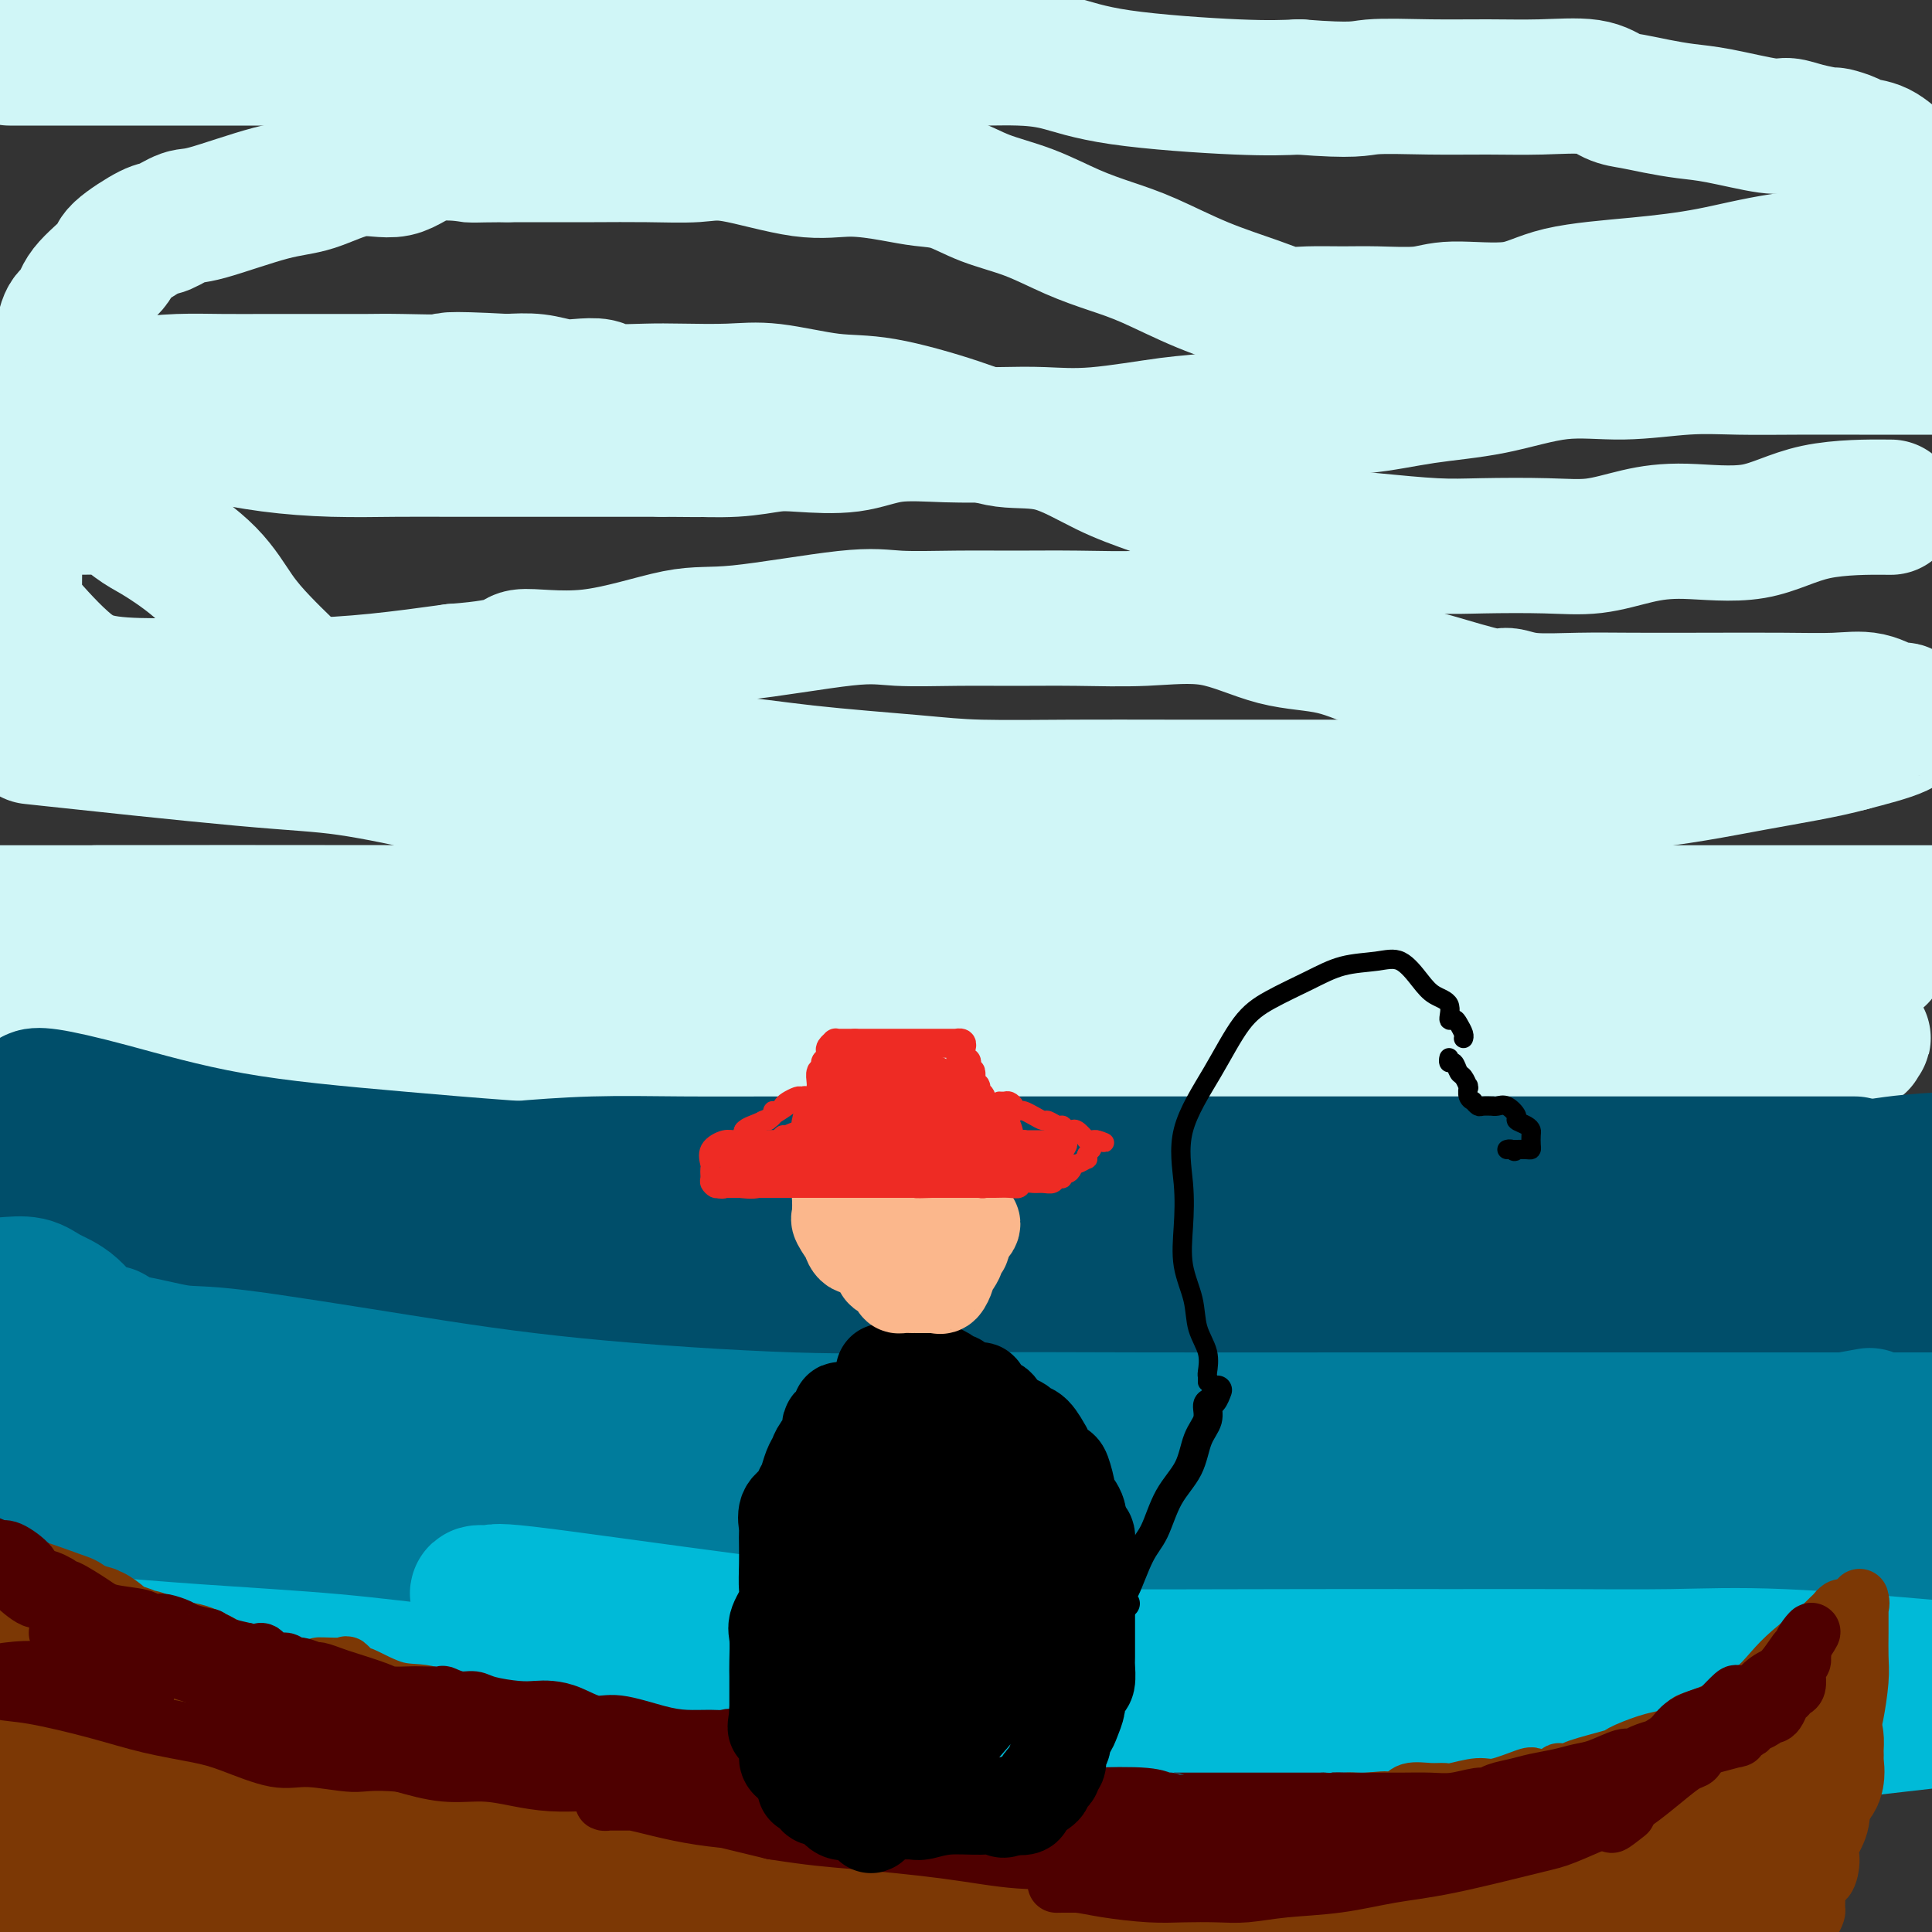 <svg viewBox='0 0 400 400' version='1.1' xmlns='http://www.w3.org/2000/svg' xmlns:xlink='http://www.w3.org/1999/xlink'><rect x="0" y="0" width="400" height="400" fill="#333333" stroke="none"/><g fill='none' stroke='rgb(208,246,247)' stroke-width='28' stroke-linecap='round' stroke-linejoin='round'><path d='M2,12c0.078,0.000 0.157,0.000 1,0c0.843,-0.000 2.452,-0.000 4,0c1.548,0.000 3.036,0.000 5,0c1.964,-0.000 4.403,-0.000 8,0c3.597,0.000 8.352,0.000 13,0c4.648,-0.000 9.191,-0.000 13,0c3.809,0.000 6.886,0.000 10,0c3.114,-0.000 6.267,-0.000 9,0c2.733,0.000 5.047,0.000 7,0c1.953,-0.000 3.543,-0.000 6,0c2.457,0.000 5.779,0.000 9,0c3.221,-0.000 6.340,-0.000 11,0c4.660,0.000 10.861,0.000 16,0c5.139,-0.000 9.217,-0.000 13,0c3.783,0.000 7.271,0.000 11,0c3.729,-0.000 7.700,-0.000 12,0c4.300,0.000 8.928,0.000 13,0c4.072,-0.000 7.587,-0.000 11,0c3.413,0.000 6.723,0.001 10,0c3.277,-0.001 6.520,-0.005 10,0c3.480,0.005 7.197,0.019 10,0c2.803,-0.019 4.693,-0.071 7,0c2.307,0.071 5.031,0.267 8,1c2.969,0.733 6.184,2.005 13,3c6.816,0.995 17.233,1.713 24,2c6.767,0.287 9.883,0.144 13,0'/><path d='M269,18c11.799,0.928 12.298,0.247 15,0c2.702,-0.247 7.608,-0.059 12,0c4.392,0.059 8.270,-0.009 12,0c3.730,0.009 7.311,0.096 11,0c3.689,-0.096 7.486,-0.376 10,0c2.514,0.376 3.745,1.409 5,2c1.255,0.591 2.535,0.740 4,1c1.465,0.260 3.115,0.629 5,1c1.885,0.371 4.004,0.743 6,1c1.996,0.257 3.870,0.398 7,1c3.130,0.602 7.515,1.663 10,2c2.485,0.337 3.068,-0.050 4,0c0.932,0.050 2.212,0.539 4,1c1.788,0.461 4.084,0.895 5,1c0.916,0.105 0.451,-0.119 1,0c0.549,0.119 2.111,0.581 3,1c0.889,0.419 1.106,0.795 2,1c0.894,0.205 2.464,0.240 4,1c1.536,0.760 3.039,2.245 4,3c0.961,0.755 1.382,0.779 2,1c0.618,0.221 1.434,0.638 2,1c0.566,0.362 0.884,0.668 1,1c0.116,0.332 0.031,0.691 0,1c-0.031,0.309 -0.008,0.568 0,1c0.008,0.432 0.002,1.038 0,2c-0.002,0.962 0.001,2.282 0,3c-0.001,0.718 -0.006,0.836 0,1c0.006,0.164 0.022,0.374 0,1c-0.022,0.626 -0.083,1.669 0,2c0.083,0.331 0.309,-0.048 0,0c-0.309,0.048 -1.155,0.524 -2,1'/><path d='M396,49c-0.921,2.425 -2.723,1.987 -4,2c-1.277,0.013 -2.030,0.477 -6,1c-3.970,0.523 -11.156,1.104 -17,2c-5.844,0.896 -10.345,2.106 -15,3c-4.655,0.894 -9.465,1.473 -15,2c-5.535,0.527 -11.795,1.003 -16,2c-4.205,0.997 -6.355,2.516 -10,3c-3.645,0.484 -8.785,-0.067 -12,0c-3.215,0.067 -4.505,0.751 -7,1c-2.495,0.249 -6.195,0.062 -9,0c-2.805,-0.062 -4.713,0.001 -7,0c-2.287,-0.001 -4.952,-0.065 -7,0c-2.048,0.065 -3.479,0.261 -5,0c-1.521,-0.261 -3.131,-0.978 -6,-2c-2.869,-1.022 -6.998,-2.350 -11,-4c-4.002,-1.650 -7.878,-3.624 -11,-5c-3.122,-1.376 -5.492,-2.155 -8,-3c-2.508,-0.845 -5.156,-1.757 -8,-3c-2.844,-1.243 -5.884,-2.819 -9,-4c-3.116,-1.181 -6.308,-1.967 -9,-3c-2.692,-1.033 -4.882,-2.312 -7,-3c-2.118,-0.688 -4.162,-0.784 -6,-1c-1.838,-0.216 -3.470,-0.552 -6,-1c-2.530,-0.448 -5.956,-1.010 -9,-1c-3.044,0.010 -5.704,0.591 -10,0c-4.296,-0.591 -10.228,-2.355 -14,-3c-3.772,-0.645 -5.384,-0.173 -8,0c-2.616,0.173 -6.237,0.046 -10,0c-3.763,-0.046 -7.667,-0.012 -11,0c-3.333,0.012 -6.095,0.004 -9,0c-2.905,-0.004 -5.952,-0.002 -9,0'/><path d='M105,32c-8.685,0.052 -6.898,0.182 -8,0c-1.102,-0.182 -5.094,-0.676 -8,0c-2.906,0.676 -4.725,2.521 -7,3c-2.275,0.479 -5.006,-0.410 -8,0c-2.994,0.410 -6.252,2.117 -9,3c-2.748,0.883 -4.987,0.941 -9,2c-4.013,1.059 -9.801,3.120 -13,4c-3.199,0.880 -3.809,0.579 -5,1c-1.191,0.421 -2.963,1.564 -4,2c-1.037,0.436 -1.337,0.166 -3,1c-1.663,0.834 -4.687,2.774 -6,4c-1.313,1.226 -0.916,1.739 -2,3c-1.084,1.261 -3.650,3.268 -5,5c-1.350,1.732 -1.486,3.187 -2,4c-0.514,0.813 -1.408,0.983 -2,2c-0.592,1.017 -0.881,2.880 -1,4c-0.119,1.120 -0.066,1.496 0,2c0.066,0.504 0.147,1.136 0,2c-0.147,0.864 -0.520,1.961 0,3c0.520,1.039 1.933,2.021 3,3c1.067,0.979 1.788,1.953 3,3c1.212,1.047 2.916,2.165 5,3c2.084,0.835 4.549,1.387 8,2c3.451,0.613 7.890,1.289 12,2c4.110,0.711 7.892,1.459 12,2c4.108,0.541 8.542,0.877 13,1c4.458,0.123 8.940,0.033 13,0c4.060,-0.033 7.696,-0.009 12,0c4.304,0.009 9.274,0.002 13,0c3.726,-0.002 6.207,-0.001 11,0c4.793,0.001 11.896,0.000 19,0'/><path d='M137,93c14.031,0.139 8.610,-0.013 8,0c-0.610,0.013 3.592,0.192 7,0c3.408,-0.192 6.024,-0.755 8,-1c1.976,-0.245 3.313,-0.171 6,0c2.687,0.171 6.725,0.437 10,0c3.275,-0.437 5.788,-1.579 9,-2c3.212,-0.421 7.123,-0.120 11,0c3.877,0.120 7.719,0.058 11,0c3.281,-0.058 6.001,-0.113 9,0c2.999,0.113 6.275,0.394 11,0c4.725,-0.394 10.897,-1.463 15,-2c4.103,-0.537 6.135,-0.543 9,-1c2.865,-0.457 6.563,-1.367 10,-2c3.437,-0.633 6.612,-0.990 10,-1c3.388,-0.010 6.987,0.328 11,0c4.013,-0.328 8.439,-1.321 13,-2c4.561,-0.679 9.257,-1.043 14,-2c4.743,-0.957 9.532,-2.505 14,-3c4.468,-0.495 8.614,0.064 13,0c4.386,-0.064 9.013,-0.749 13,-1c3.987,-0.251 7.334,-0.067 11,0c3.666,0.067 7.651,0.018 12,0c4.349,-0.018 9.063,-0.005 13,0c3.937,0.005 7.099,0.001 9,0c1.901,-0.001 2.543,-0.000 4,0c1.457,0.000 3.728,0.000 6,0'/><path d='M390,105c1.287,0.009 2.574,0.018 0,0c-2.574,-0.018 -9.010,-0.064 -14,1c-4.990,1.064 -8.533,3.238 -13,4c-4.467,0.762 -9.858,0.113 -14,0c-4.142,-0.113 -7.035,0.310 -10,1c-2.965,0.690 -6.004,1.646 -9,2c-2.996,0.354 -5.950,0.107 -10,0c-4.050,-0.107 -9.194,-0.074 -13,0c-3.806,0.074 -6.272,0.190 -10,0c-3.728,-0.190 -8.719,-0.686 -12,-1c-3.281,-0.314 -4.853,-0.447 -8,-1c-3.147,-0.553 -7.870,-1.528 -11,-2c-3.130,-0.472 -4.668,-0.442 -7,-1c-2.332,-0.558 -5.457,-1.703 -9,-3c-3.543,-1.297 -7.502,-2.747 -11,-4c-3.498,-1.253 -6.533,-2.308 -10,-4c-3.467,-1.692 -7.366,-4.021 -11,-5c-3.634,-0.979 -7.005,-0.610 -10,-1c-2.995,-0.390 -5.615,-1.541 -10,-3c-4.385,-1.459 -10.534,-3.228 -15,-4c-4.466,-0.772 -7.247,-0.547 -11,-1c-3.753,-0.453 -8.476,-1.585 -12,-2c-3.524,-0.415 -5.849,-0.115 -9,0c-3.151,0.115 -7.130,0.045 -10,0c-2.870,-0.045 -4.633,-0.064 -7,0c-2.367,0.064 -5.338,0.209 -7,0c-1.662,-0.209 -2.014,-0.774 -3,-1c-0.986,-0.226 -2.604,-0.112 -4,0c-1.396,0.112 -2.568,0.222 -4,0c-1.432,-0.222 -3.123,-0.778 -5,-1c-1.877,-0.222 -3.938,-0.111 -6,0'/><path d='M105,79c-14.560,-0.774 -11.960,-0.207 -13,0c-1.040,0.207 -5.719,0.056 -9,0c-3.281,-0.056 -5.164,-0.015 -7,0c-1.836,0.015 -3.625,0.004 -5,0c-1.375,-0.004 -2.335,-0.002 -4,0c-1.665,0.002 -4.035,0.002 -6,0c-1.965,-0.002 -3.523,-0.008 -6,0c-2.477,0.008 -5.871,0.029 -9,0c-3.129,-0.029 -5.992,-0.108 -9,0c-3.008,0.108 -6.160,0.401 -8,1c-1.840,0.599 -2.368,1.503 -4,2c-1.632,0.497 -4.366,0.588 -6,1c-1.634,0.412 -2.166,1.146 -3,2c-0.834,0.854 -1.968,1.828 -3,3c-1.032,1.172 -1.961,2.542 -3,4c-1.039,1.458 -2.187,3.004 -3,5c-0.813,1.996 -1.289,4.442 -2,6c-0.711,1.558 -1.655,2.230 -2,4c-0.345,1.770 -0.092,4.639 0,6c0.092,1.361 0.022,1.213 0,2c-0.022,0.787 0.005,2.509 0,4c-0.005,1.491 -0.040,2.749 0,4c0.040,1.251 0.157,2.493 1,4c0.843,1.507 2.412,3.279 4,5c1.588,1.721 3.194,3.390 5,5c1.806,1.610 3.813,3.161 7,4c3.187,0.839 7.556,0.965 12,1c4.444,0.035 8.964,-0.022 14,0c5.036,0.022 10.586,0.121 16,0c5.414,-0.121 10.690,-0.463 16,-1c5.310,-0.537 10.655,-1.268 16,-2'/><path d='M94,139c14.028,-1.053 12.099,-2.686 14,-3c1.901,-0.314 7.633,0.690 14,0c6.367,-0.690 13.370,-3.075 18,-4c4.630,-0.925 6.886,-0.391 13,-1c6.114,-0.609 16.085,-2.359 22,-3c5.915,-0.641 7.773,-0.171 11,0c3.227,0.171 7.824,0.042 12,0c4.176,-0.042 7.932,0.003 12,0c4.068,-0.003 8.450,-0.053 13,0c4.550,0.053 9.270,0.209 14,0c4.730,-0.209 9.469,-0.784 14,0c4.531,0.784 8.852,2.925 13,4c4.148,1.075 8.121,1.082 12,2c3.879,0.918 7.663,2.747 11,4c3.337,1.253 6.226,1.929 10,3c3.774,1.071 8.431,2.536 11,3c2.569,0.464 3.049,-0.072 4,0c0.951,0.072 2.371,0.751 5,1c2.629,0.249 6.466,0.067 10,0c3.534,-0.067 6.765,-0.020 11,0c4.235,0.020 9.473,0.013 15,0c5.527,-0.013 11.341,-0.032 16,0c4.659,0.032 8.161,0.116 11,0c2.839,-0.116 5.013,-0.433 7,0c1.987,0.433 3.786,1.617 5,2c1.214,0.383 1.842,-0.036 2,0c0.158,0.036 -0.154,0.526 0,1c0.154,0.474 0.773,0.931 1,1c0.227,0.069 0.061,-0.251 0,0c-0.061,0.251 -0.017,1.072 -2,2c-1.983,0.928 -5.991,1.964 -10,3'/><path d='M383,154c-5.225,1.453 -12.287,2.586 -20,4c-7.713,1.414 -16.079,3.111 -26,4c-9.921,0.889 -21.399,0.971 -32,1c-10.601,0.029 -20.324,0.006 -31,0c-10.676,-0.006 -22.305,0.007 -31,0c-8.695,-0.007 -14.456,-0.034 -21,0c-6.544,0.034 -13.873,0.128 -19,0c-5.127,-0.128 -8.053,-0.478 -14,-1c-5.947,-0.522 -14.915,-1.217 -22,-2c-7.085,-0.783 -12.289,-1.653 -18,-2c-5.711,-0.347 -11.931,-0.171 -18,0c-6.069,0.171 -11.987,0.336 -17,0c-5.013,-0.336 -9.120,-1.173 -14,-2c-4.880,-0.827 -10.534,-1.644 -15,-3c-4.466,-1.356 -7.744,-3.252 -11,-5c-3.256,-1.748 -6.491,-3.350 -9,-5c-2.509,-1.650 -4.292,-3.348 -6,-5c-1.708,-1.652 -3.341,-3.256 -5,-5c-1.659,-1.744 -3.344,-3.626 -5,-6c-1.656,-2.374 -3.283,-5.239 -6,-8c-2.717,-2.761 -6.524,-5.419 -9,-7c-2.476,-1.581 -3.619,-2.084 -5,-3c-1.381,-0.916 -2.999,-2.245 -4,-3c-1.001,-0.755 -1.385,-0.935 -3,-1c-1.615,-0.065 -4.460,-0.015 -6,0c-1.540,0.015 -1.774,-0.006 -3,0c-1.226,0.006 -3.446,0.040 -5,0c-1.554,-0.040 -2.444,-0.154 -4,0c-1.556,0.154 -3.778,0.577 -6,1'/><path d='M11,153c-3.886,-0.418 -7.772,-0.836 0,0c7.772,0.836 27.203,2.926 39,4c11.797,1.074 15.961,1.131 22,2c6.039,0.869 13.953,2.550 20,4c6.047,1.450 10.227,2.670 16,4c5.773,1.330 13.139,2.771 19,5c5.861,2.229 10.217,5.246 18,8c7.783,2.754 18.993,5.246 29,7c10.007,1.754 18.810,2.771 29,4c10.190,1.229 21.767,2.669 31,4c9.233,1.331 16.121,2.553 23,3c6.879,0.447 13.749,0.120 20,0c6.251,-0.120 11.884,-0.032 20,0c8.116,0.032 18.715,0.009 26,0c7.285,-0.009 11.256,-0.002 16,0c4.744,0.002 10.263,0.001 16,0c5.737,-0.001 11.694,-0.001 17,0c5.306,0.001 9.961,0.003 13,0c3.039,-0.003 4.462,-0.012 4,0c-0.462,0.012 -2.807,0.046 -4,0c-1.193,-0.046 -1.233,-0.170 -9,-1c-7.767,-0.830 -23.261,-2.366 -43,-4c-19.739,-1.634 -43.723,-3.366 -67,-4c-23.277,-0.634 -45.847,-0.170 -80,0c-34.153,0.170 -79.887,0.046 -108,0c-28.113,-0.046 -38.604,-0.013 -49,0c-10.396,0.013 -20.698,0.007 -31,0'/><path d='M28,189c-6.959,0.000 -13.917,0.000 0,0c13.917,0.000 48.710,0.000 84,0c35.290,0.000 71.078,0.000 106,0c34.922,0.000 68.979,0.000 96,0c27.021,0.000 47.006,0.000 61,0c13.994,0.000 21.997,0.000 30,0'/><path d='M389,193c4.672,0.018 9.344,0.037 0,0c-9.344,-0.037 -32.706,-0.129 -64,0c-31.294,0.129 -70.522,0.478 -108,0c-37.478,-0.478 -73.206,-1.782 -110,0c-36.794,1.782 -74.656,6.652 -104,9c-29.344,2.348 -50.172,2.174 -71,2'/><path d='M127,213c-9.916,0.002 -19.832,0.004 0,0c19.832,-0.004 69.411,-0.015 105,0c35.589,0.015 57.189,0.057 73,0c15.811,-0.057 25.835,-0.211 32,0c6.165,0.211 8.472,0.789 9,1c0.528,0.211 -0.725,0.057 -3,0c-2.275,-0.057 -5.574,-0.015 -11,0c-5.426,0.015 -12.979,0.004 -16,0c-3.021,-0.004 -1.511,-0.002 0,0'/><path d='M278,216c6.856,0.031 13.712,0.062 19,0c5.288,-0.062 9.009,-0.218 12,0c2.991,0.218 5.254,0.808 5,1c-0.254,0.192 -3.024,-0.015 -4,0c-0.976,0.015 -0.159,0.253 -16,-1c-15.841,-1.253 -48.339,-3.996 -81,-5c-32.661,-1.004 -65.486,-0.270 -101,0c-35.514,0.270 -73.718,0.077 -104,0c-30.282,-0.077 -52.641,-0.039 -75,0'/><path d='M41,215c-9.648,-0.000 -19.296,-0.000 0,0c19.296,0.000 67.537,0.000 108,0c40.463,-0.000 73.150,-0.001 104,0c30.850,0.001 59.864,0.004 80,0c20.136,-0.004 31.396,-0.015 39,0c7.604,0.015 11.554,0.056 13,0c1.446,-0.056 0.389,-0.207 0,0c-0.389,0.207 -0.111,0.774 0,1c0.111,0.226 0.056,0.113 0,0'/></g>
<g fill='none' stroke='rgb(0,78,106)' stroke-width='28' stroke-linecap='round' stroke-linejoin='round'><path d='M7,227c-0.093,0.049 -0.185,0.098 0,0c0.185,-0.098 0.649,-0.344 3,0c2.351,0.344 6.591,1.280 13,3c6.409,1.720 14.986,4.226 25,6c10.014,1.774 21.463,2.815 35,4c13.537,1.185 29.161,2.514 44,3c14.839,0.486 28.893,0.130 40,0c11.107,-0.130 19.269,-0.035 31,0c11.731,0.035 27.033,0.009 37,0c9.967,-0.009 14.598,-0.003 21,0c6.402,0.003 14.573,0.001 22,0c7.427,-0.001 14.109,-0.000 21,0c6.891,0.000 13.990,0.000 21,0c7.010,-0.000 13.931,-0.000 21,0c7.069,0.000 14.287,0.000 21,0c6.713,-0.000 12.923,-0.000 19,0c6.077,0.000 12.022,0.000 17,0c4.978,-0.000 8.989,-0.000 13,0'/><path d='M382,241c1.734,0.000 3.468,0.000 0,0c-3.468,-0.000 -12.138,-0.000 -26,0c-13.862,0.000 -32.918,0.000 -45,0c-12.082,-0.000 -17.192,-0.000 -23,0c-5.808,0.000 -12.313,0.000 -18,0c-5.687,-0.000 -10.554,-0.000 -16,0c-5.446,0.000 -11.471,0.000 -18,0c-6.529,-0.000 -13.564,-0.001 -21,0c-7.436,0.001 -15.274,0.003 -24,0c-8.726,-0.003 -18.341,-0.012 -27,0c-8.659,0.012 -16.364,0.045 -23,0c-6.636,-0.045 -12.204,-0.167 -18,0c-5.796,0.167 -11.821,0.625 -16,1c-4.179,0.375 -6.512,0.669 -15,2c-8.488,1.331 -23.132,3.701 -32,5c-8.868,1.299 -11.961,1.529 -17,2c-5.039,0.471 -12.023,1.184 -17,2c-4.977,0.816 -7.945,1.735 -10,2c-2.055,0.265 -3.196,-0.125 -4,0c-0.804,0.125 -1.270,0.766 -2,1c-0.730,0.234 -1.725,0.063 -2,0c-0.275,-0.063 0.168,-0.017 -1,0c-1.168,0.017 -3.948,0.005 -4,0c-0.052,-0.005 2.625,-0.001 4,0c1.375,0.001 1.447,0.000 3,0c1.553,-0.000 4.587,-0.000 10,0c5.413,0.000 13.207,0.000 21,0'/><path d='M41,256c11.434,-0.008 21.020,-0.029 34,0c12.980,0.029 29.356,0.109 43,0c13.644,-0.109 24.557,-0.407 39,0c14.443,0.407 32.417,1.521 46,3c13.583,1.479 22.777,3.325 32,4c9.223,0.675 18.476,0.181 32,0c13.524,-0.181 31.320,-0.048 43,0c11.680,0.048 17.243,0.013 24,0c6.757,-0.013 14.708,-0.003 22,0c7.292,0.003 13.925,0.001 20,0c6.075,-0.001 11.593,-0.000 18,0c6.407,0.000 13.704,0.000 21,0'/><path d='M385,258c2.703,0.014 5.407,0.028 0,0c-5.407,-0.028 -18.924,-0.099 -32,0c-13.076,0.099 -25.710,0.366 -41,1c-15.290,0.634 -33.237,1.634 -52,2c-18.763,0.366 -38.341,0.098 -57,0c-18.659,-0.098 -36.397,-0.026 -51,0c-14.603,0.026 -26.069,0.007 -38,0c-11.931,-0.007 -24.326,-0.002 -32,0c-7.674,0.002 -10.628,0.001 -15,0c-4.372,-0.001 -10.163,-0.000 -16,0c-5.837,0.000 -11.719,0.000 -17,0c-5.281,-0.000 -9.960,-0.000 -15,0c-5.040,0.000 -10.440,0.000 -14,0c-3.560,-0.000 -5.280,-0.000 -7,0'/><path d='M13,263c-2.224,0.000 -4.448,0.000 0,0c4.448,0.000 15.569,0.000 30,0c14.431,0.000 32.172,0.000 51,0c18.828,0.000 38.742,0.000 57,0c18.258,0.000 34.860,0.000 52,0c17.140,0.000 34.819,0.000 49,0c14.181,0.000 24.866,0.000 37,0c12.134,0.000 25.718,-0.000 36,0c10.282,0.000 17.261,0.000 23,0c5.739,0.000 10.237,-0.000 17,0c6.763,0.000 15.789,0.000 22,0c6.211,0.000 9.605,0.000 13,0'/><path d='M369,269c8.127,-0.226 16.254,-0.453 0,0c-16.254,0.453 -56.889,1.585 -82,2c-25.111,0.415 -34.698,0.111 -49,0c-14.302,-0.111 -33.321,-0.030 -49,0c-15.679,0.030 -28.020,0.010 -39,0c-10.980,-0.010 -20.599,-0.010 -29,0c-8.401,0.010 -15.583,0.031 -22,0c-6.417,-0.031 -12.069,-0.113 -18,0c-5.931,0.113 -12.139,0.421 -16,0c-3.861,-0.421 -5.373,-1.572 -8,-3c-2.627,-1.428 -6.369,-3.135 -8,-4c-1.631,-0.865 -1.152,-0.889 -1,-1c0.152,-0.111 -0.024,-0.308 -1,-1c-0.976,-0.692 -2.751,-1.879 -4,-3c-1.249,-1.121 -1.972,-2.176 -3,-3c-1.028,-0.824 -2.360,-1.416 -3,-2c-0.640,-0.584 -0.588,-1.159 -1,-2c-0.412,-0.841 -1.289,-1.949 -2,-3c-0.711,-1.051 -1.256,-2.047 -2,-3c-0.744,-0.953 -1.687,-1.863 -3,-3c-1.313,-1.137 -2.997,-2.501 -4,-3c-1.003,-0.499 -1.326,-0.133 -2,0c-0.674,0.133 -1.700,0.032 -3,0c-1.300,-0.032 -2.874,0.006 -4,0c-1.126,-0.006 -1.804,-0.054 -4,0c-2.196,0.054 -5.909,0.211 -8,0c-2.091,-0.211 -2.561,-0.788 -3,-1c-0.439,-0.212 -0.849,-0.057 -1,0c-0.151,0.057 -0.043,0.016 0,0c0.043,-0.016 0.022,-0.008 0,0'/><path d='M0,239c-3.109,0.121 1.617,0.922 7,2c5.383,1.078 11.422,2.433 20,4c8.578,1.567 19.695,3.348 33,4c13.305,0.652 28.799,0.177 43,0c14.201,-0.177 27.109,-0.056 41,0c13.891,0.056 28.763,0.046 41,0c12.237,-0.046 21.837,-0.128 30,0c8.163,0.128 14.888,0.465 23,0c8.112,-0.465 17.609,-1.732 26,-3c8.391,-1.268 15.674,-2.536 22,-3c6.326,-0.464 11.693,-0.122 18,0c6.307,0.122 13.553,0.026 19,0c5.447,-0.026 9.095,0.018 16,0c6.905,-0.018 17.067,-0.098 24,0c6.933,0.098 10.636,0.372 15,0c4.364,-0.372 9.390,-1.392 14,-2c4.610,-0.608 8.805,-0.804 13,-1'/><path d='M389,245c2.701,-0.877 5.402,-1.754 0,0c-5.402,1.754 -18.907,6.141 -33,9c-14.093,2.859 -28.773,4.192 -42,6c-13.227,1.808 -25.001,4.092 -34,6c-8.999,1.908 -15.224,3.439 -23,5c-7.776,1.561 -17.105,3.150 -25,4c-7.895,0.850 -14.357,0.960 -20,1c-5.643,0.040 -10.467,0.012 -23,0c-12.533,-0.012 -32.777,-0.006 -45,0c-12.223,0.006 -16.427,0.011 -22,0c-5.573,-0.011 -12.516,-0.038 -17,0c-4.484,0.038 -6.508,0.141 -10,0c-3.492,-0.141 -8.453,-0.525 -12,-1c-3.547,-0.475 -5.679,-1.041 -9,-2c-3.321,-0.959 -7.831,-2.309 -12,-3c-4.169,-0.691 -7.998,-0.721 -10,-1c-2.002,-0.279 -2.178,-0.807 -3,-1c-0.822,-0.193 -2.288,-0.052 -4,0c-1.712,0.052 -3.668,0.014 -5,0c-1.332,-0.014 -2.039,-0.004 -4,0c-1.961,0.004 -5.175,0.001 -7,0c-1.825,-0.001 -2.261,-0.000 -3,0c-0.739,0.000 -1.783,0.000 -1,0c0.783,-0.000 3.391,-0.000 6,0'/><path d='M31,268c7.882,1.298 25.088,4.544 47,8c21.912,3.456 48.529,7.122 73,9c24.471,1.878 46.797,1.967 69,2c22.203,0.033 44.282,0.009 62,0c17.718,-0.009 31.074,-0.002 41,0c9.926,0.002 16.422,0.001 23,0c6.578,-0.001 13.237,-0.000 19,0c5.763,0.000 10.628,0.000 16,0c5.372,-0.000 11.249,-0.000 17,0c5.751,0.000 11.375,0.000 17,0'/></g>
<g fill='none' stroke='rgb(0,124,156)' stroke-width='28' stroke-linecap='round' stroke-linejoin='round'><path d='M15,278c1.583,0.061 3.165,0.122 5,0c1.835,-0.122 3.921,-0.427 7,0c3.079,0.427 7.150,1.586 10,2c2.850,0.414 4.480,0.083 12,1c7.520,0.917 20.931,3.083 33,5c12.069,1.917 22.795,3.585 37,5c14.205,1.415 31.887,2.575 45,3c13.113,0.425 21.656,0.114 33,0c11.344,-0.114 25.490,-0.031 40,0c14.510,0.031 29.385,0.008 44,0c14.615,-0.008 28.969,-0.002 41,0c12.031,0.002 21.739,0.001 31,0c9.261,-0.001 18.075,-0.000 27,0c8.925,0.000 17.963,0.000 27,0'/><path d='M382,294c4.412,-0.793 8.825,-1.585 0,0c-8.825,1.585 -30.886,5.549 -49,7c-18.114,1.451 -32.279,0.389 -49,0c-16.721,-0.389 -35.996,-0.104 -53,0c-17.004,0.104 -31.736,0.028 -51,0c-19.264,-0.028 -43.059,-0.007 -60,0c-16.941,0.007 -27.029,0.002 -36,0c-8.971,-0.002 -16.824,-0.001 -24,0c-7.176,0.001 -13.676,0.000 -20,0c-6.324,-0.000 -12.472,-0.000 -18,0c-5.528,0.000 -10.437,0.000 -15,0c-4.563,-0.000 -8.782,-0.000 -13,0'/><path d='M47,308c-5.668,-0.748 -11.335,-1.497 0,0c11.335,1.497 39.673,5.238 61,9c21.327,3.762 35.644,7.544 51,10c15.356,2.456 31.750,3.586 50,4c18.250,0.414 38.356,0.111 60,0c21.644,-0.111 44.827,-0.030 63,0c18.173,0.030 31.335,0.009 46,0c14.665,-0.009 30.832,-0.004 47,0'/><path d='M367,328c5.473,0.000 10.946,0.000 0,0c-10.946,0.000 -38.310,0.000 -67,0c-28.690,-0.000 -58.704,0.000 -84,0c-25.296,0.000 -45.873,0.000 -68,0c-22.127,0.000 -45.803,0.000 -65,0c-19.197,0.000 -33.913,-0.000 -48,0c-14.087,0.000 -27.543,0.000 -41,0'/><path d='M20,328c-7.411,-0.013 -14.822,-0.026 0,0c14.822,0.026 51.878,0.090 86,0c34.122,-0.090 65.311,-0.333 95,0c29.689,0.333 57.878,1.244 84,0c26.122,-1.244 50.178,-4.641 70,-7c19.822,-2.359 35.411,-3.679 51,-5'/><path d='M387,309c4.833,-0.000 9.665,-0.000 0,0c-9.665,0.000 -33.828,0.000 -57,0c-23.172,-0.000 -45.353,-0.000 -57,0c-11.647,0.000 -12.759,0.000 -14,0c-1.241,-0.000 -2.610,-0.000 -4,0c-1.390,0.000 -2.802,0.000 -3,0c-0.198,-0.000 0.819,-0.001 0,0c-0.819,0.001 -3.472,0.004 -6,0c-2.528,-0.004 -4.930,-0.015 -21,-2c-16.070,-1.985 -45.807,-5.943 -67,-8c-21.193,-2.057 -33.842,-2.212 -50,-4c-16.158,-1.788 -35.823,-5.210 -48,-7c-12.177,-1.790 -16.864,-1.950 -21,-3c-4.136,-1.050 -7.722,-2.991 -10,-4c-2.278,-1.009 -3.250,-1.085 -4,-2c-0.750,-0.915 -1.280,-2.669 -2,-3c-0.720,-0.331 -1.630,0.763 -3,0c-1.370,-0.763 -3.198,-3.381 -5,-5c-1.802,-1.619 -3.576,-2.238 -5,-3c-1.424,-0.762 -2.499,-1.667 -4,-2c-1.501,-0.333 -3.429,-0.095 -5,0c-1.571,0.095 -2.786,0.048 -4,0'/><path d='M0,282c0.032,-0.086 0.064,-0.173 0,0c-0.064,0.173 -0.224,0.605 0,1c0.224,0.395 0.832,0.754 2,1c1.168,0.246 2.897,0.378 4,1c1.103,0.622 1.581,1.733 2,2c0.419,0.267 0.777,-0.309 1,0c0.223,0.309 0.309,1.502 1,2c0.691,0.498 1.988,0.302 2,0c0.012,-0.302 -1.261,-0.710 1,0c2.261,0.710 8.056,2.538 13,4c4.944,1.462 9.035,2.560 14,4c4.965,1.440 10.803,3.223 17,4c6.197,0.777 12.754,0.548 20,1c7.246,0.452 15.181,1.585 23,2c7.819,0.415 15.523,0.111 23,0c7.477,-0.111 14.727,-0.030 25,0c10.273,0.030 23.569,0.007 36,0c12.431,-0.007 23.995,0.000 36,0c12.005,-0.000 24.449,-0.008 38,0c13.551,0.008 28.210,0.033 38,0c9.790,-0.033 14.713,-0.124 31,0c16.287,0.124 43.939,0.464 60,0c16.061,-0.464 20.530,-1.732 25,-3'/></g>
<g fill='none' stroke='rgb(0,186,216)' stroke-width='28' stroke-linecap='round' stroke-linejoin='round'><path d='M11,346c0.785,0.004 1.571,0.008 2,0c0.429,-0.008 0.502,-0.029 2,0c1.498,0.029 4.420,0.109 7,0c2.580,-0.109 4.819,-0.407 24,3c19.181,3.407 55.306,10.518 82,15c26.694,4.482 43.959,6.335 61,7c17.041,0.665 33.857,0.142 49,0c15.143,-0.142 28.611,0.097 39,0c10.389,-0.097 17.698,-0.532 25,-1c7.302,-0.468 14.596,-0.971 21,-2c6.404,-1.029 11.916,-2.585 19,-4c7.084,-1.415 15.738,-2.690 26,-4c10.262,-1.310 22.131,-2.655 34,-4'/><path d='M397,345c2.618,0.227 5.237,0.453 0,0c-5.237,-0.453 -18.329,-1.586 -28,-2c-9.671,-0.414 -15.919,-0.110 -23,0c-7.081,0.110 -14.994,0.027 -23,0c-8.006,-0.027 -16.107,0.001 -23,0c-6.893,-0.001 -12.580,-0.033 -29,0c-16.420,0.033 -43.573,0.130 -63,0c-19.427,-0.130 -31.126,-0.487 -42,-1c-10.874,-0.513 -20.921,-1.181 -29,-2c-8.079,-0.819 -14.191,-1.787 -19,-3c-4.809,-1.213 -8.317,-2.669 -11,-4c-2.683,-1.331 -4.541,-2.536 -6,-3c-1.459,-0.464 -2.520,-0.185 -2,0c0.520,0.185 2.622,0.278 3,0c0.378,-0.278 -0.968,-0.926 7,0c7.968,0.926 25.249,3.425 45,6c19.751,2.575 41.971,5.226 63,7c21.029,1.774 40.865,2.672 58,3c17.135,0.328 31.567,0.088 43,0c11.433,-0.088 19.867,-0.024 25,0c5.133,0.024 6.967,0.006 8,0c1.033,-0.006 1.267,-0.002 1,0c-0.267,0.002 -1.036,0.000 -2,0c-0.964,-0.000 -2.124,-0.000 -4,0c-1.876,0.000 -4.466,0.000 -21,0c-16.534,-0.000 -47.010,-0.000 -73,0c-25.990,0.000 -47.495,0.000 -69,0'/><path d='M183,346c-38.300,0.000 -50.049,0.000 -66,0c-15.951,0.000 -36.102,0.000 -52,0c-15.898,0.000 -27.542,0.000 -38,0c-10.458,0.000 -19.729,0.000 -29,0'/><path d='M7,346c-4.125,0.000 -8.250,0.000 0,0c8.250,-0.000 28.876,-0.000 43,0c14.124,0.000 21.747,0.002 28,0c6.253,-0.002 11.137,-0.006 14,0c2.863,0.006 3.706,0.024 4,0c0.294,-0.024 0.039,-0.089 -1,0c-1.039,0.089 -2.861,0.333 -7,0c-4.139,-0.333 -10.594,-1.244 -19,-2c-8.406,-0.756 -18.763,-1.357 -28,-2c-9.237,-0.643 -17.353,-1.326 -25,-2c-7.647,-0.674 -14.823,-1.337 -22,-2'/></g>
<g fill='none' stroke='rgb(124,56,5)' stroke-width='28' stroke-linecap='round' stroke-linejoin='round'><path d='M9,364c-0.376,-0.563 -0.752,-1.127 0,-1c0.752,0.127 2.630,0.943 3,1c0.370,0.057 -0.770,-0.646 4,1c4.770,1.646 15.451,5.642 23,9c7.549,3.358 11.967,6.077 17,8c5.033,1.923 10.680,3.051 16,4c5.320,0.949 10.314,1.718 15,2c4.686,0.282 9.065,0.075 13,0c3.935,-0.075 7.425,-0.020 11,0c3.575,0.020 7.236,0.005 11,0c3.764,-0.005 7.630,-0.001 13,0c5.370,0.001 12.244,0.000 19,0c6.756,-0.000 13.396,-0.000 19,0c5.604,0.000 10.173,0.000 18,0c7.827,-0.000 18.912,0.000 25,0c6.088,-0.000 7.179,-0.000 10,0c2.821,0.000 7.373,0.000 12,0c4.627,-0.000 9.330,-0.001 14,0c4.670,0.001 9.308,0.002 13,0c3.692,-0.002 6.440,-0.008 9,0c2.560,0.008 4.933,0.030 8,0c3.067,-0.030 6.828,-0.113 10,0c3.172,0.113 5.754,0.423 8,0c2.246,-0.423 4.157,-1.577 6,-2c1.843,-0.423 3.618,-0.113 5,0c1.382,0.113 2.372,0.031 3,0c0.628,-0.031 0.894,-0.009 0,0c-0.894,0.009 -2.947,0.004 -5,0'/><path d='M309,386c-1.911,-0.004 -4.189,-0.015 -10,0c-5.811,0.015 -15.154,0.058 -25,0c-9.846,-0.058 -20.196,-0.215 -29,0c-8.804,0.215 -16.061,0.801 -24,0c-7.939,-0.801 -16.558,-2.989 -22,-4c-5.442,-1.011 -7.706,-0.846 -10,-1c-2.294,-0.154 -4.618,-0.627 -7,-1c-2.382,-0.373 -4.821,-0.647 -9,-1c-4.179,-0.353 -10.097,-0.786 -15,-2c-4.903,-1.214 -8.792,-3.208 -14,-4c-5.208,-0.792 -11.737,-0.383 -18,-1c-6.263,-0.617 -12.260,-2.259 -17,-3c-4.740,-0.741 -8.222,-0.579 -11,-1c-2.778,-0.421 -4.852,-1.424 -7,-2c-2.148,-0.576 -4.368,-0.726 -7,-1c-2.632,-0.274 -5.674,-0.674 -9,-1c-3.326,-0.326 -6.935,-0.579 -10,-1c-3.065,-0.421 -5.584,-1.012 -8,-2c-2.416,-0.988 -4.727,-2.374 -7,-3c-2.273,-0.626 -4.507,-0.494 -7,-1c-2.493,-0.506 -5.245,-1.652 -7,-2c-1.755,-0.348 -2.513,0.103 -3,0c-0.487,-0.103 -0.704,-0.759 -1,-1c-0.296,-0.241 -0.671,-0.068 -1,0c-0.329,0.068 -0.613,0.032 -1,0c-0.387,-0.032 -0.877,-0.061 -1,0c-0.123,0.061 0.122,0.212 0,0c-0.122,-0.212 -0.610,-0.788 -1,-1c-0.390,-0.212 -0.683,-0.061 -1,0c-0.317,0.061 -0.659,0.030 -1,0'/><path d='M26,353c-6.214,-1.611 -2.250,-0.638 -1,0c1.250,0.638 -0.215,0.942 -2,1c-1.785,0.058 -3.889,-0.128 -5,0c-1.111,0.128 -1.229,0.570 -2,1c-0.771,0.430 -2.196,0.847 -3,1c-0.804,0.153 -0.988,0.041 -1,0c-0.012,-0.041 0.147,-0.011 0,0c-0.147,0.011 -0.599,0.003 -1,0c-0.401,-0.003 -0.752,-0.002 -1,0c-0.248,0.002 -0.392,0.006 -1,0c-0.608,-0.006 -1.680,-0.021 -2,0c-0.320,0.021 0.111,0.079 0,0c-0.111,-0.079 -0.762,-0.296 -1,0c-0.238,0.296 -0.061,1.104 0,2c0.061,0.896 0.006,1.879 0,2c-0.006,0.121 0.037,-0.621 0,0c-0.037,0.621 -0.153,2.606 0,4c0.153,1.394 0.577,2.197 1,3'/><path d='M7,367c0.179,2.100 0.625,1.852 1,3c0.375,1.148 0.679,3.694 1,5c0.321,1.306 0.661,1.372 1,2c0.339,0.628 0.679,1.819 1,3c0.321,1.181 0.625,2.352 1,3c0.375,0.648 0.821,0.772 1,1c0.179,0.228 0.091,0.559 0,1c-0.091,0.441 -0.185,0.993 0,1c0.185,0.007 0.649,-0.532 1,0c0.351,0.532 0.589,2.134 1,3c0.411,0.866 0.994,0.996 1,1c0.006,0.004 -0.566,-0.119 0,0c0.566,0.119 2.270,0.479 4,1c1.730,0.521 3.487,1.201 6,2c2.513,0.799 5.782,1.716 8,2c2.218,0.284 3.383,-0.064 5,0c1.617,0.064 3.685,0.539 6,1c2.315,0.461 4.878,0.908 6,1c1.122,0.092 0.804,-0.172 2,0c1.196,0.172 3.908,0.778 6,1c2.092,0.222 3.565,0.059 6,0c2.435,-0.059 5.831,-0.016 9,0c3.169,0.016 6.111,0.004 11,0c4.889,-0.004 11.724,-0.001 16,0c4.276,0.001 5.994,0.000 8,0c2.006,-0.000 4.300,-0.000 7,0c2.700,0.000 5.806,0.000 9,0c3.194,-0.000 6.475,-0.000 10,0c3.525,0.000 7.293,0.000 12,0c4.707,-0.000 10.354,-0.000 16,0'/><path d='M163,398c22.243,0.464 13.351,0.124 13,0c-0.351,-0.124 7.838,-0.033 13,0c5.162,0.033 7.295,0.009 10,0c2.705,-0.009 5.981,-0.002 8,0c2.019,0.002 2.781,0.000 6,0c3.219,-0.000 8.896,0.001 13,0c4.104,-0.001 6.637,-0.004 10,0c3.363,0.004 7.556,0.015 11,0c3.444,-0.015 6.138,-0.056 9,0c2.862,0.056 5.891,0.208 8,0c2.109,-0.208 3.297,-0.776 4,-1c0.703,-0.224 0.920,-0.104 2,0c1.080,0.104 3.022,0.191 5,0c1.978,-0.191 3.992,-0.660 6,-1c2.008,-0.340 4.010,-0.550 6,-1c1.990,-0.450 3.969,-1.139 6,-2c2.031,-0.861 4.115,-1.894 7,-3c2.885,-1.106 6.571,-2.285 9,-3c2.429,-0.715 3.600,-0.965 5,-1c1.400,-0.035 3.030,0.144 4,0c0.970,-0.144 1.282,-0.611 2,-1c0.718,-0.389 1.844,-0.700 3,-1c1.156,-0.300 2.341,-0.590 3,-1c0.659,-0.410 0.790,-0.940 1,-1c0.210,-0.060 0.498,0.349 1,0c0.502,-0.349 1.218,-1.455 2,-2c0.782,-0.545 1.629,-0.527 2,-1c0.371,-0.473 0.264,-1.436 1,-2c0.736,-0.564 2.313,-0.729 3,-1c0.687,-0.271 0.482,-0.649 1,-1c0.518,-0.351 1.759,-0.676 3,-1'/><path d='M340,374c3.974,-2.117 2.910,-1.408 3,-1c0.090,0.408 1.334,0.515 2,0c0.666,-0.515 0.753,-1.653 1,-2c0.247,-0.347 0.655,0.096 1,0c0.345,-0.096 0.626,-0.732 1,-1c0.374,-0.268 0.839,-0.167 1,0c0.161,0.167 0.017,0.400 0,1c-0.017,0.600 0.094,1.565 0,2c-0.094,0.435 -0.391,0.338 -1,1c-0.609,0.662 -1.530,2.082 -2,3c-0.470,0.918 -0.490,1.335 -1,3c-0.510,1.665 -1.509,4.578 -2,6c-0.491,1.422 -0.473,1.352 -1,2c-0.527,0.648 -1.599,2.016 -2,3c-0.401,0.984 -0.130,1.586 0,2c0.130,0.414 0.119,0.639 0,1c-0.119,0.361 -0.347,0.856 -1,1c-0.653,0.144 -1.732,-0.065 -2,0c-0.268,0.065 0.274,0.402 0,1c-0.274,0.598 -1.364,1.457 -2,2c-0.636,0.543 -0.818,0.772 -1,1'/><path d='M334,399c-0.658,0.797 0.696,0.291 1,0c0.304,-0.291 -0.442,-0.365 1,-1c1.442,-0.635 5.072,-1.829 7,-3c1.928,-1.171 2.155,-2.320 3,-3c0.845,-0.680 2.307,-0.893 3,-2c0.693,-1.107 0.616,-3.109 1,-4c0.384,-0.891 1.229,-0.672 2,-1c0.771,-0.328 1.466,-1.204 2,-2c0.534,-0.796 0.905,-1.512 1,-2c0.095,-0.488 -0.085,-0.750 0,-1c0.085,-0.250 0.435,-0.489 1,-1c0.565,-0.511 1.345,-1.292 2,-2c0.655,-0.708 1.184,-1.341 2,-2c0.816,-0.659 1.920,-1.342 3,-2c1.080,-0.658 2.136,-1.289 3,-2c0.864,-0.711 1.537,-1.500 2,-2c0.463,-0.500 0.715,-0.711 1,-1c0.285,-0.289 0.602,-0.655 1,-1c0.398,-0.345 0.876,-0.670 1,-1c0.124,-0.330 -0.108,-0.666 0,-1c0.108,-0.334 0.554,-0.667 1,-1'/><path d='M372,364c3.576,-4.487 1.017,-2.704 0,-2c-1.017,0.704 -0.493,0.331 0,0c0.493,-0.331 0.955,-0.618 1,-1c0.045,-0.382 -0.328,-0.860 0,-1c0.328,-0.140 1.356,0.057 2,0c0.644,-0.057 0.904,-0.368 1,0c0.096,0.368 0.027,1.415 0,2c-0.027,0.585 -0.013,0.707 0,1c0.013,0.293 0.025,0.756 0,1c-0.025,0.244 -0.085,0.267 0,1c0.085,0.733 0.317,2.174 0,3c-0.317,0.826 -1.183,1.036 -2,2c-0.817,0.964 -1.585,2.682 -2,4c-0.415,1.318 -0.479,2.235 -1,3c-0.521,0.765 -1.501,1.377 -2,2c-0.499,0.623 -0.518,1.258 -1,2c-0.482,0.742 -1.428,1.591 -2,2c-0.572,0.409 -0.769,0.379 -2,1c-1.231,0.621 -3.494,1.892 -5,3c-1.506,1.108 -2.253,2.054 -3,3'/><path d='M356,390c-2.894,1.908 -2.629,0.178 -3,0c-0.371,-0.178 -1.376,1.198 -2,2c-0.624,0.802 -0.866,1.032 -1,1c-0.134,-0.032 -0.161,-0.326 0,-1c0.161,-0.674 0.509,-1.728 1,-2c0.491,-0.272 1.124,0.237 2,-1c0.876,-1.237 1.993,-4.222 3,-6c1.007,-1.778 1.902,-2.350 3,-4c1.098,-1.650 2.399,-4.378 3,-6c0.601,-1.622 0.501,-2.136 1,-3c0.499,-0.864 1.598,-2.077 2,-3c0.402,-0.923 0.107,-1.557 0,-2c-0.107,-0.443 -0.025,-0.697 0,-1c0.025,-0.303 -0.008,-0.656 0,-1c0.008,-0.344 0.056,-0.680 0,-1c-0.056,-0.320 -0.217,-0.625 0,-1c0.217,-0.375 0.812,-0.819 1,-1c0.188,-0.181 -0.032,-0.100 0,0c0.032,0.100 0.316,0.219 0,1c-0.316,0.781 -1.233,2.223 -2,3c-0.767,0.777 -1.383,0.888 -2,1'/><path d='M362,365c-1.234,1.136 -2.820,1.978 -4,3c-1.180,1.022 -1.954,2.226 -3,3c-1.046,0.774 -2.365,1.118 -4,2c-1.635,0.882 -3.585,2.304 -5,3c-1.415,0.696 -2.296,0.668 -3,1c-0.704,0.332 -1.231,1.024 -3,2c-1.769,0.976 -4.779,2.235 -7,3c-2.221,0.765 -3.651,1.036 -5,1c-1.349,-0.036 -2.616,-0.378 -4,0c-1.384,0.378 -2.884,1.477 -4,2c-1.116,0.523 -1.849,0.470 -3,1c-1.151,0.530 -2.720,1.645 -4,2c-1.280,0.355 -2.272,-0.048 -3,0c-0.728,0.048 -1.194,0.549 -3,1c-1.806,0.451 -4.954,0.853 -7,1c-2.046,0.147 -2.992,0.039 -5,0c-2.008,-0.039 -5.078,-0.011 -8,0c-2.922,0.011 -5.695,0.003 -8,0c-2.305,-0.003 -4.142,-0.001 -6,0c-1.858,0.001 -3.738,0.000 -5,0c-1.262,-0.000 -1.906,-0.000 -3,0c-1.094,0.000 -2.637,0.000 -4,0c-1.363,-0.000 -2.547,-0.000 -4,0c-1.453,0.000 -3.177,0.000 -5,0c-1.823,-0.000 -3.747,-0.001 -6,0c-2.253,0.001 -4.837,0.002 -8,0c-3.163,-0.002 -6.906,-0.009 -9,0c-2.094,0.009 -2.541,0.033 -4,0c-1.459,-0.033 -3.931,-0.124 -6,0c-2.069,0.124 -3.734,0.464 -6,0c-2.266,-0.464 -5.133,-1.732 -8,-3'/><path d='M205,387c-3.301,-0.407 -7.555,0.076 -12,0c-4.445,-0.076 -9.083,-0.710 -14,-1c-4.917,-0.290 -10.114,-0.236 -15,-1c-4.886,-0.764 -9.459,-2.346 -14,-3c-4.541,-0.654 -9.048,-0.380 -13,-1c-3.952,-0.620 -7.349,-2.133 -10,-3c-2.651,-0.867 -4.558,-1.087 -6,-1c-1.442,0.087 -2.420,0.483 -4,0c-1.580,-0.483 -3.762,-1.844 -6,-3c-2.238,-1.156 -4.534,-2.108 -7,-3c-2.466,-0.892 -5.104,-1.725 -8,-3c-2.896,-1.275 -6.051,-2.992 -9,-4c-2.949,-1.008 -5.693,-1.305 -8,-2c-2.307,-0.695 -4.176,-1.787 -6,-2c-1.824,-0.213 -3.602,0.452 -5,0c-1.398,-0.452 -2.416,-2.021 -4,-3c-1.584,-0.979 -3.735,-1.367 -6,-2c-2.265,-0.633 -4.645,-1.511 -6,-2c-1.355,-0.489 -1.687,-0.590 -4,-2c-2.313,-1.410 -6.608,-4.128 -9,-5c-2.392,-0.872 -2.881,0.103 -4,0c-1.119,-0.103 -2.868,-1.282 -4,-2c-1.132,-0.718 -1.647,-0.975 -2,-1c-0.353,-0.025 -0.545,0.180 -1,0c-0.455,-0.180 -1.174,-0.747 -2,-1c-0.826,-0.253 -1.757,-0.191 -3,-1c-1.243,-0.809 -2.796,-2.487 -4,-3c-1.204,-0.513 -2.058,0.139 -3,0c-0.942,-0.139 -1.971,-1.070 -3,-2'/><path d='M13,336c-16.193,-6.521 -4.674,-2.324 -1,-1c3.674,1.324 -0.496,-0.225 -3,-1c-2.504,-0.775 -3.341,-0.775 -4,-1c-0.659,-0.225 -1.139,-0.676 -2,-1c-0.861,-0.324 -2.103,-0.521 -3,-1c-0.897,-0.479 -1.448,-1.239 -2,-2'/><path d='M0,373c0.000,0.006 0.000,0.012 0,0c-0.000,-0.012 -0.001,-0.042 0,0c0.001,0.042 0.003,0.157 0,1c-0.003,0.843 -0.011,2.415 0,3c0.011,0.585 0.042,0.184 0,0c-0.042,-0.184 -0.156,-0.152 0,0c0.156,0.152 0.581,0.422 1,1c0.419,0.578 0.830,1.464 1,2c0.170,0.536 0.098,0.724 0,1c-0.098,0.276 -0.222,0.641 0,1c0.222,0.359 0.791,0.712 1,1c0.209,0.288 0.060,0.512 0,1c-0.060,0.488 -0.030,1.242 0,2c0.030,0.758 0.059,1.521 0,2c-0.059,0.479 -0.205,0.675 0,1c0.205,0.325 0.763,0.779 1,1c0.237,0.221 0.154,0.210 0,0c-0.154,-0.210 -0.378,-0.617 0,0c0.378,0.617 1.358,2.259 2,3c0.642,0.741 0.946,0.581 1,1c0.054,0.419 -0.143,1.418 0,2c0.143,0.582 0.627,0.747 1,1c0.373,0.253 0.636,0.594 1,1c0.364,0.406 0.829,0.879 1,1c0.171,0.121 0.049,-0.108 0,0c-0.049,0.108 -0.024,0.554 0,1'/></g>
<g fill='none' stroke='rgb(124,56,5)' stroke-width='12' stroke-linecap='round' stroke-linejoin='round'><path d='M362,361c-0.094,-0.327 -0.188,-0.655 0,-1c0.188,-0.345 0.658,-0.708 1,-1c0.342,-0.292 0.557,-0.512 1,-1c0.443,-0.488 1.116,-1.243 2,-2c0.884,-0.757 1.981,-1.517 3,-2c1.019,-0.483 1.959,-0.691 3,-2c1.041,-1.309 2.181,-3.720 3,-5c0.819,-1.280 1.317,-1.429 2,-2c0.683,-0.571 1.549,-1.563 2,-2c0.451,-0.437 0.485,-0.317 1,-1c0.515,-0.683 1.511,-2.168 2,-3c0.489,-0.832 0.471,-1.009 1,-2c0.529,-0.991 1.606,-2.794 2,-4c0.394,-1.206 0.106,-1.815 0,-2c-0.106,-0.185 -0.028,0.052 0,0c0.028,-0.052 0.007,-0.395 0,0c-0.007,0.395 -0.001,1.526 0,2c0.001,0.474 -0.003,0.290 0,1c0.003,0.710 0.012,2.313 0,4c-0.012,1.687 -0.045,3.457 0,5c0.045,1.543 0.167,2.858 0,5c-0.167,2.142 -0.622,5.110 -1,7c-0.378,1.890 -0.679,2.701 -1,4c-0.321,1.299 -0.663,3.085 -1,4c-0.337,0.915 -0.668,0.957 -1,1'/><path d='M381,364c-0.553,4.696 0.064,0.935 0,0c-0.064,-0.935 -0.810,0.957 -1,2c-0.190,1.043 0.175,1.237 0,2c-0.175,0.763 -0.890,2.095 -2,4c-1.110,1.905 -2.617,4.384 -3,5c-0.383,0.616 0.356,-0.630 0,0c-0.356,0.630 -1.806,3.134 -3,5c-1.194,1.866 -2.131,3.092 -3,4c-0.869,0.908 -1.670,1.499 -2,2c-0.330,0.501 -0.189,0.912 -1,2c-0.811,1.088 -2.574,2.852 -3,4c-0.426,1.148 0.484,1.679 0,2c-0.484,0.321 -2.361,0.433 -3,1c-0.639,0.567 -0.040,1.591 0,2c0.040,0.409 -0.480,0.205 -1,0'/><path d='M363,399c-0.269,0.333 -0.538,0.665 0,0c0.538,-0.665 1.884,-2.329 3,-4c1.116,-1.671 2.001,-3.351 3,-5c0.999,-1.649 2.110,-3.267 3,-5c0.890,-1.733 1.557,-3.581 2,-5c0.443,-1.419 0.661,-2.411 1,-3c0.339,-0.589 0.798,-0.777 1,-1c0.202,-0.223 0.148,-0.481 0,-1c-0.148,-0.519 -0.390,-1.299 0,-2c0.390,-0.701 1.411,-1.322 2,-2c0.589,-0.678 0.746,-1.414 1,-2c0.254,-0.586 0.603,-1.021 1,-2c0.397,-0.979 0.840,-2.503 1,-3c0.160,-0.497 0.035,0.034 0,0c-0.035,-0.034 0.019,-0.632 0,0c-0.019,0.632 -0.112,2.496 0,5c0.112,2.504 0.429,5.649 0,8c-0.429,2.351 -1.603,3.907 -2,5c-0.397,1.093 -0.015,1.722 0,3c0.015,1.278 -0.335,3.206 -1,4c-0.665,0.794 -1.645,0.454 -2,1c-0.355,0.546 -0.084,1.978 0,3c0.084,1.022 -0.019,1.635 0,2c0.019,0.365 0.159,0.483 0,1c-0.159,0.517 -0.617,1.433 -1,2c-0.383,0.567 -0.692,0.783 -1,1'/><path d='M374,399c-1.500,3.667 -1.750,1.833 -2,0'/><path d='M383,333c-0.339,0.029 -0.678,0.058 -1,0c-0.322,-0.058 -0.628,-0.205 -1,0c-0.372,0.205 -0.809,0.760 -1,1c-0.191,0.240 -0.136,0.163 -1,1c-0.864,0.837 -2.646,2.588 -3,3c-0.354,0.412 0.719,-0.514 0,0c-0.719,0.514 -3.229,2.469 -5,4c-1.771,1.531 -2.803,2.638 -4,4c-1.197,1.362 -2.557,2.980 -4,4c-1.443,1.020 -2.967,1.443 -4,2c-1.033,0.557 -1.574,1.249 -3,2c-1.426,0.751 -3.737,1.562 -5,2c-1.263,0.438 -1.478,0.503 -2,1c-0.522,0.497 -1.352,1.428 -2,2c-0.648,0.572 -1.113,0.787 -2,1c-0.887,0.213 -2.197,0.425 -4,1c-1.803,0.575 -4.098,1.513 -5,2c-0.902,0.487 -0.410,0.522 -2,1c-1.590,0.478 -5.263,1.400 -7,2c-1.737,0.600 -1.538,0.879 -2,1c-0.462,0.121 -1.586,0.083 -2,0c-0.414,-0.083 -0.117,-0.211 0,0c0.117,0.211 0.053,0.759 -1,1c-1.053,0.241 -3.094,0.173 -4,0c-0.906,-0.173 -0.675,-0.453 -2,0c-1.325,0.453 -4.205,1.638 -6,2c-1.795,0.362 -2.505,-0.101 -4,0c-1.495,0.101 -3.776,0.765 -5,1c-1.224,0.235 -1.390,0.042 -2,0c-0.610,-0.042 -1.664,0.065 -3,0c-1.336,-0.065 -2.953,-0.304 -4,0c-1.047,0.304 -1.523,1.152 -2,2'/><path d='M290,373c-9.306,2.162 -4.070,0.568 -3,0c1.070,-0.568 -2.024,-0.111 -4,0c-1.976,0.111 -2.833,-0.124 -4,0c-1.167,0.124 -2.644,0.608 -4,1c-1.356,0.392 -2.591,0.694 -4,1c-1.409,0.306 -2.993,0.618 -4,1c-1.007,0.382 -1.438,0.834 -2,1c-0.562,0.166 -1.257,0.044 -2,0c-0.743,-0.044 -1.535,-0.012 -3,0c-1.465,0.012 -3.605,0.003 -5,0c-1.395,-0.003 -2.047,-0.001 -3,0c-0.953,0.001 -2.208,0.000 -3,0c-0.792,-0.000 -1.122,0.000 -2,0c-0.878,-0.000 -2.303,-0.001 -4,0c-1.697,0.001 -3.664,0.002 -5,0c-1.336,-0.002 -2.039,-0.008 -3,0c-0.961,0.008 -2.180,0.030 -4,0c-1.820,-0.030 -4.239,-0.112 -6,0c-1.761,0.112 -2.862,0.420 -5,0c-2.138,-0.420 -5.313,-1.567 -7,-2c-1.687,-0.433 -1.884,-0.154 -3,0c-1.116,0.154 -3.149,0.181 -5,0c-1.851,-0.181 -3.521,-0.570 -5,-1c-1.479,-0.430 -2.768,-0.902 -4,-1c-1.232,-0.098 -2.406,0.177 -4,0c-1.594,-0.177 -3.607,-0.807 -5,-1c-1.393,-0.193 -2.167,0.051 -4,0c-1.833,-0.051 -4.724,-0.398 -7,-1c-2.276,-0.602 -3.936,-1.458 -6,-2c-2.064,-0.542 -4.532,-0.771 -7,-1'/><path d='M163,368c-10.512,-1.557 -8.293,-0.950 -9,-1c-0.707,-0.050 -4.340,-0.756 -9,-2c-4.660,-1.244 -10.347,-3.025 -14,-4c-3.653,-0.975 -5.274,-1.145 -8,-1c-2.726,0.145 -6.559,0.606 -9,0c-2.441,-0.606 -3.491,-2.279 -5,-3c-1.509,-0.721 -3.478,-0.491 -5,-1c-1.522,-0.509 -2.598,-1.756 -4,-2c-1.402,-0.244 -3.130,0.515 -5,0c-1.870,-0.515 -3.882,-2.303 -6,-3c-2.118,-0.697 -4.343,-0.302 -7,-1c-2.657,-0.698 -5.745,-2.488 -7,-3c-1.255,-0.512 -0.676,0.255 -1,0c-0.324,-0.255 -1.551,-1.532 -2,-2c-0.449,-0.468 -0.120,-0.125 -1,0c-0.880,0.125 -2.968,0.034 -4,0c-1.032,-0.034 -1.009,-0.010 -1,0c0.009,0.010 0.005,0.005 0,0'/></g>
<g fill='none' stroke='rgb(78,0,0)' stroke-width='12' stroke-linecap='round' stroke-linejoin='round'><path d='M1,324c-0.254,0.593 -0.508,1.187 0,2c0.508,0.813 1.778,1.847 2,2c0.222,0.153 -0.605,-0.575 0,0c0.605,0.575 2.643,2.453 4,3c1.357,0.547 2.034,-0.236 3,0c0.966,0.236 2.223,1.490 3,2c0.777,0.510 1.075,0.274 1,0c-0.075,-0.274 -0.523,-0.588 -1,-1c-0.477,-0.412 -0.981,-0.923 -2,-2c-1.019,-1.077 -2.551,-2.722 -4,-4c-1.449,-1.278 -2.813,-2.190 -4,-3c-1.187,-0.810 -2.196,-1.517 -3,-2c-0.804,-0.483 -1.402,-0.741 -2,-1'/><path d='M0,321c-0.108,0.076 -0.216,0.153 0,0c0.216,-0.153 0.755,-0.534 2,0c1.245,0.534 3.194,1.984 4,3c0.806,1.016 0.469,1.597 1,2c0.531,0.403 1.932,0.627 3,1c1.068,0.373 1.805,0.894 2,1c0.195,0.106 -0.152,-0.203 0,0c0.152,0.203 0.804,0.919 1,1c0.196,0.081 -0.065,-0.472 1,0c1.065,0.472 3.456,1.969 5,3c1.544,1.031 2.242,1.597 4,2c1.758,0.403 4.577,0.643 6,1c1.423,0.357 1.449,0.831 2,1c0.551,0.169 1.625,0.034 2,0c0.375,-0.034 0.049,0.033 0,0c-0.049,-0.033 0.177,-0.167 1,0c0.823,0.167 2.241,0.636 3,1c0.759,0.364 0.859,0.622 2,1c1.141,0.378 3.322,0.875 4,1c0.678,0.125 -0.148,-0.121 0,0c0.148,0.121 1.271,0.610 2,1c0.729,0.390 1.066,0.683 2,1c0.934,0.317 2.467,0.659 4,1'/><path d='M51,342c4.936,1.112 3.275,-0.110 3,0c-0.275,0.110 0.837,1.550 2,2c1.163,0.450 2.376,-0.091 3,0c0.624,0.091 0.660,0.812 1,1c0.340,0.188 0.983,-0.158 2,0c1.017,0.158 2.409,0.819 3,1c0.591,0.181 0.383,-0.120 1,0c0.617,0.120 2.060,0.659 3,1c0.940,0.341 1.376,0.484 3,1c1.624,0.516 4.436,1.407 6,2c1.564,0.593 1.881,0.890 3,1c1.119,0.110 3.041,0.033 4,0c0.959,-0.033 0.957,-0.024 2,0c1.043,0.024 3.133,0.062 4,0c0.867,-0.062 0.510,-0.223 1,0c0.490,0.223 1.825,0.830 3,1c1.175,0.170 2.190,-0.099 3,0c0.810,0.099 1.415,0.564 3,1c1.585,0.436 4.149,0.843 6,1c1.851,0.157 2.988,0.065 4,0c1.012,-0.065 1.900,-0.102 3,0c1.100,0.102 2.410,0.343 4,1c1.590,0.657 3.458,1.731 5,2c1.542,0.269 2.759,-0.267 5,0c2.241,0.267 5.506,1.337 8,2c2.494,0.663 4.218,0.918 6,1c1.782,0.082 3.622,-0.009 5,0c1.378,0.009 2.294,0.118 3,0c0.706,-0.118 1.202,-0.462 2,0c0.798,0.462 1.899,1.731 3,3'/><path d='M155,363c11.619,1.792 3.668,0.273 2,0c-1.668,-0.273 2.948,0.700 5,1c2.052,0.300 1.539,-0.074 3,0c1.461,0.074 4.897,0.594 7,1c2.103,0.406 2.875,0.696 5,1c2.125,0.304 5.603,0.621 8,1c2.397,0.379 3.711,0.819 5,1c1.289,0.181 2.551,0.101 4,0c1.449,-0.101 3.085,-0.223 4,0c0.915,0.223 1.107,0.792 2,1c0.893,0.208 2.485,0.056 3,0c0.515,-0.056 -0.048,-0.015 0,0c0.048,0.015 0.706,0.004 0,0c-0.706,-0.004 -2.777,-0.001 -4,0c-1.223,0.001 -1.596,0.000 -4,0c-2.404,-0.000 -6.837,-0.000 -11,0c-4.163,0.000 -8.055,0.000 -12,0c-3.945,-0.000 -7.942,-0.000 -12,0c-4.058,0.000 -8.176,0.001 -12,0c-3.824,-0.001 -7.353,-0.003 -11,0c-3.647,0.003 -7.410,0.011 -10,0c-2.590,-0.011 -4.006,-0.040 -6,0c-1.994,0.040 -4.568,0.149 -7,0c-2.432,-0.149 -4.724,-0.555 -7,-1c-2.276,-0.445 -4.536,-0.927 -7,-1c-2.464,-0.073 -5.133,0.265 -8,0c-2.867,-0.265 -5.934,-1.132 -9,-2'/><path d='M83,365c-6.595,-0.547 -7.582,0.086 -10,0c-2.418,-0.086 -6.267,-0.890 -9,-1c-2.733,-0.110 -4.348,0.474 -7,0c-2.652,-0.474 -6.339,-2.004 -9,-3c-2.661,-0.996 -4.294,-1.456 -7,-2c-2.706,-0.544 -6.485,-1.171 -10,-2c-3.515,-0.829 -6.767,-1.862 -11,-3c-4.233,-1.138 -9.447,-2.383 -13,-3c-3.553,-0.617 -5.444,-0.605 -7,-1c-1.556,-0.395 -2.778,-1.198 -4,-2'/><path d='M2,346c-0.635,0.074 -1.270,0.149 0,0c1.270,-0.149 4.446,-0.521 8,0c3.554,0.521 7.485,1.937 10,3c2.515,1.063 3.614,1.774 5,2c1.386,0.226 3.058,-0.031 4,0c0.942,0.031 1.153,0.351 1,0c-0.153,-0.351 -0.672,-1.372 -1,-2c-0.328,-0.628 -0.466,-0.861 -2,-2c-1.534,-1.139 -4.465,-3.183 -7,-5c-2.535,-1.817 -4.674,-3.408 -6,-4c-1.326,-0.592 -1.839,-0.187 -2,0c-0.161,0.187 0.030,0.156 1,0c0.970,-0.156 2.717,-0.436 4,0c1.283,0.436 2.100,1.589 6,3c3.900,1.411 10.882,3.080 16,5c5.118,1.920 8.372,4.092 11,5c2.628,0.908 4.631,0.552 6,1c1.369,0.448 2.106,1.699 2,2c-0.106,0.301 -1.053,-0.350 -2,-1'/><path d='M56,353c5.755,2.106 0.642,-0.129 -4,-2c-4.642,-1.871 -8.811,-3.379 -14,-5c-5.189,-1.621 -11.396,-3.356 -14,-4c-2.604,-0.644 -1.605,-0.197 -2,0c-0.395,0.197 -2.185,0.143 -2,0c0.185,-0.143 2.344,-0.375 5,0c2.656,0.375 5.810,1.358 8,2c2.190,0.642 3.417,0.943 8,2c4.583,1.057 12.521,2.870 22,5c9.479,2.130 20.497,4.577 27,6c6.503,1.423 8.491,1.821 11,3c2.509,1.179 5.539,3.139 8,4c2.461,0.861 4.353,0.623 6,1c1.647,0.377 3.048,1.369 5,2c1.952,0.631 4.453,0.899 6,1c1.547,0.101 2.139,0.033 3,0c0.861,-0.033 1.990,-0.032 2,0c0.010,0.032 -1.098,0.094 -2,0c-0.902,-0.094 -1.599,-0.344 -5,-1c-3.401,-0.656 -9.506,-1.717 -17,-3c-7.494,-1.283 -16.375,-2.789 -24,-4c-7.625,-1.211 -13.992,-2.129 -18,-3c-4.008,-0.871 -5.656,-1.696 -7,-2c-1.344,-0.304 -2.384,-0.087 -2,0c0.384,0.087 2.192,0.043 4,0'/><path d='M60,355c-9.217,-1.559 2.239,1.043 9,3c6.761,1.957 8.826,3.270 17,5c8.174,1.730 22.456,3.877 31,5c8.544,1.123 11.351,1.222 15,2c3.649,0.778 8.141,2.236 12,3c3.859,0.764 7.084,0.836 10,1c2.916,0.164 5.524,0.421 8,1c2.476,0.579 4.821,1.479 8,2c3.179,0.521 7.192,0.663 10,1c2.808,0.337 4.412,0.869 6,1c1.588,0.131 3.159,-0.137 4,0c0.841,0.137 0.953,0.681 0,1c-0.953,0.319 -2.969,0.415 -7,0c-4.031,-0.415 -10.076,-1.341 -17,-2c-6.924,-0.659 -14.728,-1.052 -21,-2c-6.272,-0.948 -11.013,-2.450 -14,-3c-2.987,-0.550 -4.219,-0.147 -5,0c-0.781,0.147 -1.110,0.039 -1,0c0.110,-0.039 0.658,-0.011 2,0c1.342,0.011 3.477,0.003 5,0c1.523,-0.003 2.435,-0.001 7,1c4.565,1.001 12.782,3.000 21,5'/><path d='M160,379c8.155,1.292 11.544,1.523 17,2c5.456,0.477 12.980,1.200 19,2c6.020,0.800 10.537,1.679 15,2c4.463,0.321 8.874,0.086 11,0c2.126,-0.086 1.968,-0.024 3,0c1.032,0.024 3.253,0.008 4,0c0.747,-0.008 0.018,-0.010 0,0c-0.018,0.010 0.673,0.031 0,0c-0.673,-0.031 -2.712,-0.113 -4,0c-1.288,0.113 -1.825,0.423 -4,0c-2.175,-0.423 -5.987,-1.578 -9,-2c-3.013,-0.422 -5.228,-0.112 -6,0c-0.772,0.112 -0.101,0.024 0,0c0.101,-0.024 -0.369,0.014 0,0c0.369,-0.014 1.576,-0.080 5,0c3.424,0.080 9.064,0.305 15,0c5.936,-0.305 12.168,-1.139 16,-2c3.832,-0.861 5.265,-1.749 6,-2c0.735,-0.251 0.770,0.135 1,0c0.230,-0.135 0.653,-0.793 0,-1c-0.653,-0.207 -2.381,0.036 -4,0c-1.619,-0.036 -3.130,-0.349 -8,-1c-4.870,-0.651 -13.101,-1.638 -21,-2c-7.899,-0.362 -15.468,-0.097 -23,0c-7.532,0.097 -15.028,0.026 -20,0c-4.972,-0.026 -7.421,-0.007 -8,0c-0.579,0.007 0.710,0.004 2,0'/><path d='M167,375c-11.371,-0.619 0.702,-0.166 6,0c5.298,0.166 3.819,0.045 7,0c3.181,-0.045 11.020,-0.015 17,0c5.980,0.015 10.101,0.014 13,0c2.899,-0.014 4.576,-0.040 6,0c1.424,0.040 2.594,0.148 3,0c0.406,-0.148 0.048,-0.551 0,-1c-0.048,-0.449 0.213,-0.944 0,-1c-0.213,-0.056 -0.899,0.325 -3,0c-2.101,-0.325 -5.618,-1.357 -8,-2c-2.382,-0.643 -3.631,-0.897 -5,-1c-1.369,-0.103 -2.858,-0.056 -3,0c-0.142,0.056 1.064,0.119 3,0c1.936,-0.119 4.602,-0.420 6,0c1.398,0.420 1.527,1.563 4,2c2.473,0.437 7.289,0.170 12,0c4.711,-0.170 9.316,-0.242 12,0c2.684,0.242 3.446,0.797 4,1c0.554,0.203 0.898,0.054 1,0c0.102,-0.054 -0.039,-0.015 0,0c0.039,0.015 0.257,0.004 1,0c0.743,-0.004 2.010,-0.001 4,0c1.990,0.001 4.702,0.000 7,0c2.298,-0.000 4.183,-0.000 6,0c1.817,0.000 3.566,0.000 5,0c1.434,-0.000 2.553,-0.000 4,0c1.447,0.000 3.224,0.000 5,0'/><path d='M274,373c11.990,0.464 4.965,0.124 3,0c-1.965,-0.124 1.130,-0.032 3,0c1.870,0.032 2.514,0.005 4,0c1.486,-0.005 3.812,0.014 6,0c2.188,-0.014 4.237,-0.059 6,0c1.763,0.059 3.241,0.223 5,0c1.759,-0.223 3.799,-0.833 5,-1c1.201,-0.167 1.563,0.110 2,0c0.437,-0.110 0.949,-0.607 2,-1c1.051,-0.393 2.642,-0.681 4,-1c1.358,-0.319 2.482,-0.668 4,-1c1.518,-0.332 3.429,-0.649 5,-1c1.571,-0.351 2.804,-0.738 4,-1c1.196,-0.262 2.357,-0.400 4,-1c1.643,-0.600 3.769,-1.662 5,-2c1.231,-0.338 1.569,0.048 2,0c0.431,-0.048 0.955,-0.530 2,-1c1.045,-0.470 2.609,-0.928 3,-1c0.391,-0.072 -0.392,0.243 0,0c0.392,-0.243 1.958,-1.043 3,-2c1.042,-0.957 1.559,-2.071 3,-3c1.441,-0.929 3.805,-1.675 5,-2c1.195,-0.325 1.221,-0.231 2,-1c0.779,-0.769 2.312,-2.402 3,-3c0.688,-0.598 0.531,-0.161 1,0c0.469,0.161 1.562,0.046 2,0c0.438,-0.046 0.219,-0.023 0,0'/><path d='M362,351c6.169,-2.552 2.092,-0.433 0,1c-2.092,1.433 -2.201,2.181 -3,3c-0.799,0.819 -2.290,1.709 -4,3c-1.710,1.291 -3.640,2.984 -5,4c-1.360,1.016 -2.152,1.355 -4,3c-1.848,1.645 -4.753,4.595 -6,6c-1.247,1.405 -0.836,1.266 -2,2c-1.164,0.734 -3.904,2.340 -5,3c-1.096,0.660 -0.550,0.375 -2,1c-1.450,0.625 -4.897,2.160 -7,3c-2.103,0.840 -2.864,0.984 -7,2c-4.136,1.016 -11.648,2.903 -17,4c-5.352,1.097 -8.543,1.404 -12,2c-3.457,0.596 -7.178,1.480 -11,2c-3.822,0.520 -7.743,0.676 -11,1c-3.257,0.324 -5.851,0.816 -8,1c-2.149,0.184 -3.855,0.060 -6,0c-2.145,-0.060 -4.730,-0.054 -7,0c-2.270,0.054 -4.226,0.158 -7,0c-2.774,-0.158 -6.365,-0.578 -9,-1c-2.635,-0.422 -4.314,-0.845 -6,-1c-1.686,-0.155 -3.380,-0.042 -4,0c-0.620,0.042 -0.167,0.011 1,0c1.167,-0.011 3.048,-0.003 4,0c0.952,0.003 0.976,0.002 1,0'/><path d='M225,390c2.610,0.215 6.134,0.751 11,0c4.866,-0.751 11.075,-2.790 17,-4c5.925,-1.210 11.565,-1.591 15,-2c3.435,-0.409 4.666,-0.845 6,-1c1.334,-0.155 2.773,-0.027 3,0c0.227,0.027 -0.756,-0.045 -2,0c-1.244,0.045 -2.748,0.208 -4,0c-1.252,-0.208 -2.251,-0.788 -6,-1c-3.749,-0.212 -10.247,-0.057 -16,0c-5.753,0.057 -10.759,0.017 -13,0c-2.241,-0.017 -1.715,-0.011 -1,0c0.715,0.011 1.619,0.027 2,0c0.381,-0.027 0.238,-0.097 3,0c2.762,0.097 8.428,0.362 15,0c6.572,-0.362 14.050,-1.351 22,-3c7.950,-1.649 16.373,-3.958 23,-5c6.627,-1.042 11.457,-0.815 14,-1c2.543,-0.185 2.800,-0.781 3,-1c0.200,-0.219 0.343,-0.063 0,0c-0.343,0.063 -1.171,0.031 -2,0'/><path d='M315,372c12.212,-1.546 3.244,-0.412 -1,0c-4.244,0.412 -3.762,0.102 -3,0c0.762,-0.102 1.804,0.003 3,0c1.196,-0.003 2.547,-0.116 6,-1c3.453,-0.884 9.008,-2.541 14,-4c4.992,-1.459 9.422,-2.719 14,-4c4.578,-1.281 9.306,-2.581 11,-3c1.694,-0.419 0.356,0.043 0,0c-0.356,-0.043 0.272,-0.590 1,-1c0.728,-0.410 1.557,-0.684 2,-1c0.443,-0.316 0.500,-0.675 1,-1c0.500,-0.325 1.443,-0.615 2,-1c0.557,-0.385 0.728,-0.864 1,-1c0.272,-0.136 0.647,0.069 1,0c0.353,-0.069 0.686,-0.414 1,-1c0.314,-0.586 0.610,-1.413 1,-2c0.390,-0.587 0.875,-0.936 1,-1c0.125,-0.064 -0.110,0.155 0,0c0.110,-0.155 0.566,-0.684 1,-1c0.434,-0.316 0.847,-0.418 1,-1c0.153,-0.582 0.045,-1.643 0,-2c-0.045,-0.357 -0.026,-0.010 0,0c0.026,0.010 0.058,-0.317 0,-1c-0.058,-0.683 -0.208,-1.722 0,-2c0.208,-0.278 0.774,0.206 1,0c0.226,-0.206 0.113,-1.103 0,-2'/><path d='M373,342c0.164,-1.047 0.075,-0.164 0,0c-0.075,0.164 -0.137,-0.391 0,-1c0.137,-0.609 0.472,-1.274 1,-2c0.528,-0.726 1.247,-1.514 1,-1c-0.247,0.514 -1.461,2.331 -2,3c-0.539,0.669 -0.402,0.191 -1,1c-0.598,0.809 -1.931,2.904 -3,4c-1.069,1.096 -1.873,1.193 -3,2c-1.127,0.807 -2.575,2.325 -3,3c-0.425,0.675 0.174,0.506 0,1c-0.174,0.494 -1.122,1.651 -2,2c-0.878,0.349 -1.688,-0.110 -2,0c-0.312,0.110 -0.127,0.788 -1,2c-0.873,1.212 -2.805,2.960 -4,4c-1.195,1.040 -1.653,1.374 -2,2c-0.347,0.626 -0.582,1.543 -1,2c-0.418,0.457 -1.019,0.452 -2,1c-0.981,0.548 -2.341,1.647 -4,3c-1.659,1.353 -3.617,2.958 -5,4c-1.383,1.042 -2.192,1.521 -3,2'/><path d='M337,374c-5.978,5.889 -2.422,3.111 -1,2c1.422,-1.111 0.711,-0.556 0,0'/></g>
<g fill='none' stroke='rgb(0,0,0)' stroke-width='20' stroke-linecap='round' stroke-linejoin='round'><path d='M175,293c-0.487,-0.629 -0.974,-1.259 -1,-1c-0.026,0.259 0.411,1.406 0,2c-0.411,0.594 -1.668,0.633 -2,1c-0.332,0.367 0.262,1.061 0,2c-0.262,0.939 -1.380,2.124 -2,3c-0.620,0.876 -0.742,1.442 -1,2c-0.258,0.558 -0.651,1.107 -1,2c-0.349,0.893 -0.654,2.131 -1,3c-0.346,0.869 -0.734,1.369 -1,2c-0.266,0.631 -0.411,1.393 -1,2c-0.589,0.607 -1.622,1.059 -2,2c-0.378,0.941 -0.102,2.370 0,3c0.102,0.630 0.029,0.460 0,1c-0.029,0.540 -0.015,1.790 0,3c0.015,1.210 0.032,2.380 0,4c-0.032,1.620 -0.114,3.690 0,5c0.114,1.310 0.423,1.860 0,3c-0.423,1.140 -1.577,2.871 -2,4c-0.423,1.129 -0.113,1.658 0,3c0.113,1.342 0.030,3.498 0,5c-0.030,1.502 -0.008,2.349 0,3c0.008,0.651 0.002,1.105 0,2c-0.002,0.895 -0.001,2.229 0,3c0.001,0.771 0.000,0.977 0,1c-0.000,0.023 -0.000,-0.136 0,0c0.000,0.136 0.000,0.568 0,1'/><path d='M161,354c-0.434,6.536 -0.520,2.377 0,2c0.520,-0.377 1.645,3.027 2,5c0.355,1.973 -0.059,2.514 0,3c0.059,0.486 0.590,0.917 1,1c0.410,0.083 0.698,-0.180 1,0c0.302,0.180 0.617,0.805 1,1c0.383,0.195 0.835,-0.039 1,0c0.165,0.039 0.044,0.351 0,1c-0.044,0.649 -0.012,1.636 0,2c0.012,0.364 0.003,0.104 0,0c-0.003,-0.104 -0.002,-0.052 0,0'/><path d='M183,284c0.888,0.000 1.776,0.000 2,0c0.224,-0.000 -0.217,-0.000 0,0c0.217,0.000 1.091,0.000 2,0c0.909,-0.000 1.853,-0.001 2,0c0.147,0.001 -0.504,0.003 0,0c0.504,-0.003 2.162,-0.011 3,0c0.838,0.011 0.855,0.041 1,0c0.145,-0.041 0.418,-0.152 1,0c0.582,0.152 1.473,0.567 2,1c0.527,0.433 0.691,0.885 1,1c0.309,0.115 0.764,-0.106 1,0c0.236,0.106 0.252,0.539 1,1c0.748,0.461 2.227,0.948 3,1c0.773,0.052 0.840,-0.333 1,0c0.160,0.333 0.414,1.384 1,2c0.586,0.616 1.504,0.795 2,1c0.496,0.205 0.569,0.434 1,1c0.431,0.566 1.219,1.470 2,2c0.781,0.530 1.554,0.687 2,1c0.446,0.313 0.566,0.783 1,1c0.434,0.217 1.181,0.181 2,1c0.819,0.819 1.711,2.492 2,3c0.289,0.508 -0.023,-0.151 0,0c0.023,0.151 0.382,1.110 1,2c0.618,0.890 1.493,1.712 2,2c0.507,0.288 0.644,0.044 1,1c0.356,0.956 0.930,3.112 1,4c0.070,0.888 -0.366,0.508 0,1c0.366,0.492 1.533,1.855 2,3c0.467,1.145 0.233,2.073 0,3'/><path d='M223,316c1.536,2.691 1.876,1.418 2,2c0.124,0.582 0.033,3.017 0,4c-0.033,0.983 -0.009,0.513 0,1c0.009,0.487 0.002,1.932 0,3c-0.002,1.068 -0.001,1.761 0,3c0.001,1.239 0.000,3.025 0,4c-0.000,0.975 -0.000,1.138 0,2c0.000,0.862 0.001,2.424 0,3c-0.001,0.576 -0.003,0.167 0,1c0.003,0.833 0.011,2.909 0,4c-0.011,1.091 -0.041,1.197 0,2c0.041,0.803 0.151,2.301 0,3c-0.151,0.699 -0.565,0.597 -1,1c-0.435,0.403 -0.891,1.312 -1,2c-0.109,0.688 0.130,1.157 0,2c-0.130,0.843 -0.627,2.060 -1,3c-0.373,0.940 -0.621,1.604 -1,2c-0.379,0.396 -0.890,0.526 -1,1c-0.110,0.474 0.182,1.293 0,2c-0.182,0.707 -0.836,1.303 -1,2c-0.164,0.697 0.162,1.497 0,2c-0.162,0.503 -0.811,0.711 -1,1c-0.189,0.289 0.083,0.659 0,1c-0.083,0.341 -0.520,0.655 -1,1c-0.480,0.345 -1.002,0.723 -1,1c0.002,0.277 0.528,0.453 0,1c-0.528,0.547 -2.111,1.466 -3,2c-0.889,0.534 -1.086,0.682 -1,1c0.086,0.318 0.453,0.805 0,1c-0.453,0.195 -1.727,0.097 -3,0'/><path d='M209,374c-1.696,1.233 -1.436,0.316 -2,0c-0.564,-0.316 -1.952,-0.032 -4,0c-2.048,0.032 -4.757,-0.188 -7,0c-2.243,0.188 -4.019,0.782 -5,1c-0.981,0.218 -1.168,0.058 -2,0c-0.832,-0.058 -2.310,-0.016 -3,0c-0.690,0.016 -0.591,0.004 -1,0c-0.409,-0.004 -1.327,-0.002 -2,0c-0.673,0.002 -1.100,0.002 -2,0c-0.900,-0.002 -2.271,-0.007 -3,0c-0.729,0.007 -0.815,0.026 -1,0c-0.185,-0.026 -0.469,-0.096 -1,0c-0.531,0.096 -1.308,0.358 -2,0c-0.692,-0.358 -1.299,-1.336 -2,-2c-0.701,-0.664 -1.496,-1.015 -2,-1c-0.504,0.015 -0.716,0.396 -1,0c-0.284,-0.396 -0.638,-1.571 -1,-2c-0.362,-0.429 -0.731,-0.114 -1,0c-0.269,0.114 -0.437,0.028 0,0c0.437,-0.028 1.478,0.003 2,0c0.522,-0.003 0.525,-0.039 1,0c0.475,0.039 1.421,0.154 2,0c0.579,-0.154 0.789,-0.577 1,-1'/><path d='M173,369c1.226,-0.125 1.290,0.061 2,0c0.710,-0.061 2.067,-0.369 4,-1c1.933,-0.631 4.443,-1.583 6,-2c1.557,-0.417 2.161,-0.298 3,-1c0.839,-0.702 1.912,-2.226 3,-3c1.088,-0.774 2.190,-0.800 3,-1c0.810,-0.200 1.329,-0.575 2,-1c0.671,-0.425 1.494,-0.901 2,-2c0.506,-1.099 0.696,-2.822 1,-4c0.304,-1.178 0.723,-1.810 1,-3c0.277,-1.190 0.414,-2.936 1,-5c0.586,-2.064 1.621,-4.446 2,-6c0.379,-1.554 0.101,-2.281 0,-4c-0.101,-1.719 -0.024,-4.431 0,-7c0.024,-2.569 -0.004,-4.994 0,-7c0.004,-2.006 0.040,-3.592 0,-5c-0.040,-1.408 -0.157,-2.637 0,-3c0.157,-0.363 0.588,0.142 0,-1c-0.588,-1.142 -2.195,-3.929 -3,-5c-0.805,-1.071 -0.808,-0.426 -1,-1c-0.192,-0.574 -0.572,-2.368 -1,-3c-0.428,-0.632 -0.903,-0.101 -1,0c-0.097,0.101 0.184,-0.227 0,-1c-0.184,-0.773 -0.835,-1.993 -1,-3c-0.165,-1.007 0.155,-1.803 0,-2c-0.155,-0.197 -0.784,0.205 -1,0c-0.216,-0.205 -0.020,-1.017 -1,0c-0.980,1.017 -3.137,3.862 -5,7c-1.863,3.138 -3.431,6.569 -5,10'/><path d='M184,315c-2.364,4.780 -3.275,8.229 -4,11c-0.725,2.771 -1.266,4.865 -2,7c-0.734,2.135 -1.661,4.310 -2,6c-0.339,1.690 -0.090,2.896 0,4c0.090,1.104 0.021,2.108 0,3c-0.021,0.892 0.006,1.672 0,1c-0.006,-0.672 -0.043,-2.797 0,-5c0.043,-2.203 0.168,-4.483 1,-6c0.832,-1.517 2.371,-2.272 3,-5c0.629,-2.728 0.349,-7.430 1,-11c0.651,-3.570 2.235,-6.009 3,-8c0.765,-1.991 0.713,-3.533 1,-4c0.287,-0.467 0.914,0.143 1,0c0.086,-0.143 -0.369,-1.037 0,2c0.369,3.037 1.563,10.006 2,15c0.437,4.994 0.116,8.012 0,11c-0.116,2.988 -0.028,5.947 0,8c0.028,2.053 -0.003,3.200 0,4c0.003,0.800 0.039,1.254 0,2c-0.039,0.746 -0.154,1.785 0,2c0.154,0.215 0.577,-0.392 1,-1'/><path d='M189,351c1.100,6.032 1.849,-0.387 3,-3c1.151,-2.613 2.704,-1.421 6,-5c3.296,-3.579 8.335,-11.931 11,-16c2.665,-4.069 2.956,-3.857 3,-4c0.044,-0.143 -0.160,-0.642 0,-1c0.160,-0.358 0.684,-0.575 1,0c0.316,0.575 0.424,1.942 1,3c0.576,1.058 1.618,1.807 2,3c0.382,1.193 0.102,2.831 0,5c-0.102,2.169 -0.027,4.870 0,6c0.027,1.130 0.004,0.688 0,1c-0.004,0.312 0.010,1.377 0,2c-0.010,0.623 -0.044,0.804 0,1c0.044,0.196 0.165,0.406 0,0c-0.165,-0.406 -0.616,-1.429 -1,-2c-0.384,-0.571 -0.701,-0.689 -1,-1c-0.299,-0.311 -0.581,-0.815 -2,1c-1.419,1.815 -3.974,5.951 -9,12c-5.026,6.049 -12.522,14.013 -16,18c-3.478,3.987 -2.936,3.996 -3,4c-0.064,0.004 -0.732,0.001 -1,0c-0.268,-0.001 -0.134,-0.001 0,0'/><path d='M183,375c-4.901,5.451 -1.653,1.579 -1,0c0.653,-1.579 -1.289,-0.864 -2,-1c-0.711,-0.136 -0.190,-1.124 0,-2c0.190,-0.876 0.051,-1.642 0,-2c-0.051,-0.358 -0.014,-0.308 0,-1c0.014,-0.692 0.003,-2.125 0,-3c-0.003,-0.875 -0.000,-1.191 0,-2c0.000,-0.809 -0.003,-2.112 0,-3c0.003,-0.888 0.012,-1.362 0,-2c-0.012,-0.638 -0.045,-1.441 0,-2c0.045,-0.559 0.169,-0.875 0,-1c-0.169,-0.125 -0.630,-0.060 0,0c0.630,0.060 2.351,0.115 4,0c1.649,-0.115 3.226,-0.399 5,-1c1.774,-0.601 3.743,-1.517 5,-2c1.257,-0.483 1.801,-0.531 2,-1c0.199,-0.469 0.054,-1.357 0,-2c-0.054,-0.643 -0.015,-1.041 0,-1c0.015,0.041 0.008,0.520 0,1'/><path d='M196,350c2.667,-1.167 1.333,-0.583 0,0'/></g>
<g fill='none' stroke='rgb(251,183,140)' stroke-width='20' stroke-linecap='round' stroke-linejoin='round'><path d='M183,260c-0.016,0.342 -0.032,0.684 0,1c0.032,0.316 0.113,0.606 0,1c-0.113,0.394 -0.419,0.893 0,1c0.419,0.107 1.562,-0.178 2,0c0.438,0.178 0.172,0.818 0,1c-0.172,0.182 -0.248,-0.095 0,0c0.248,0.095 0.822,0.561 1,1c0.178,0.439 -0.040,0.850 0,1c0.040,0.150 0.338,0.040 1,0c0.662,-0.040 1.688,-0.011 2,0c0.312,0.011 -0.089,0.003 0,0c0.089,-0.003 0.668,-0.001 1,0c0.332,0.001 0.417,0.002 1,0c0.583,-0.002 1.662,-0.007 2,0c0.338,0.007 -0.067,0.026 0,0c0.067,-0.026 0.604,-0.095 1,0c0.396,0.095 0.650,0.356 1,0c0.350,-0.356 0.797,-1.329 1,-2c0.203,-0.671 0.163,-1.041 0,-1c-0.163,0.041 -0.450,0.491 0,0c0.450,-0.491 1.636,-1.924 2,-3c0.364,-1.076 -0.096,-1.797 0,-2c0.096,-0.203 0.747,0.110 1,0c0.253,-0.110 0.106,-0.645 0,-1c-0.106,-0.355 -0.173,-0.530 0,-1c0.173,-0.470 0.587,-1.235 1,-2'/><path d='M200,254c1.416,-1.822 1.455,-0.375 1,0c-0.455,0.375 -1.403,-0.320 -2,0c-0.597,0.320 -0.841,1.654 -1,2c-0.159,0.346 -0.233,-0.296 -1,0c-0.767,0.296 -2.226,1.529 -3,2c-0.774,0.471 -0.861,0.178 -1,0c-0.139,-0.178 -0.330,-0.243 -1,0c-0.670,0.243 -1.820,0.793 -3,1c-1.180,0.207 -2.389,0.072 -3,0c-0.611,-0.072 -0.623,-0.080 -1,0c-0.377,0.080 -1.118,0.249 -2,0c-0.882,-0.249 -1.904,-0.914 -3,-1c-1.096,-0.086 -2.265,0.409 -3,0c-0.735,-0.409 -1.034,-1.720 -1,-2c0.034,-0.280 0.401,0.472 0,0c-0.401,-0.472 -1.572,-2.169 -2,-3c-0.428,-0.831 -0.115,-0.796 0,-1c0.115,-0.204 0.031,-0.646 0,-1c-0.031,-0.354 -0.009,-0.620 0,-1c0.009,-0.380 0.005,-0.875 0,-1c-0.005,-0.125 -0.012,0.121 0,0c0.012,-0.121 0.042,-0.610 0,-1c-0.042,-0.390 -0.155,-0.683 0,-1c0.155,-0.317 0.577,-0.659 1,-1'/><path d='M175,246c-0.058,-1.828 0.795,-0.399 1,0c0.205,0.399 -0.240,-0.233 0,0c0.240,0.233 1.163,1.330 2,2c0.837,0.670 1.586,0.911 2,1c0.414,0.089 0.493,0.024 1,0c0.507,-0.024 1.440,-0.006 2,0c0.560,0.006 0.745,0.002 1,0c0.255,-0.002 0.580,-0.000 1,0c0.420,0.000 0.935,0.000 1,0c0.065,-0.000 -0.319,-0.000 0,0c0.319,0.000 1.341,-0.000 2,0c0.659,0.000 0.955,0.000 1,0c0.045,-0.000 -0.162,-0.000 0,0c0.162,0.000 0.692,0.001 1,0c0.308,-0.001 0.393,-0.003 1,0c0.607,0.003 1.736,0.012 2,0c0.264,-0.012 -0.336,-0.045 0,0c0.336,0.045 1.606,0.170 2,0c0.394,-0.170 -0.090,-0.633 0,-1c0.090,-0.367 0.755,-0.637 1,-1c0.245,-0.363 0.070,-0.818 0,-1c-0.070,-0.182 -0.035,-0.091 0,0'/><path d='M196,246c0.004,-0.691 -0.486,-0.917 0,-1c0.486,-0.083 1.948,-0.022 2,0c0.052,0.022 -1.305,0.006 -2,0c-0.695,-0.006 -0.729,-0.002 -1,0c-0.271,0.002 -0.780,0.003 -1,0c-0.220,-0.003 -0.153,-0.008 -1,0c-0.847,0.008 -2.609,0.030 -4,0c-1.391,-0.030 -2.411,-0.113 -3,0c-0.589,0.113 -0.745,0.422 -1,0c-0.255,-0.422 -0.607,-1.575 -1,-2c-0.393,-0.425 -0.827,-0.121 -1,0c-0.173,0.121 -0.087,0.061 0,0'/></g>
<g fill='none' stroke='rgb(238,43,36)' stroke-width='4' stroke-linecap='round' stroke-linejoin='round'><path d='M167,246c-0.070,0.000 -0.140,0.000 0,0c0.140,-0.000 0.491,-0.000 1,0c0.509,0.000 1.178,0.000 2,0c0.822,-0.000 1.799,-0.000 3,0c1.201,0.000 2.625,0.000 4,0c1.375,-0.000 2.699,-0.000 4,0c1.301,0.000 2.579,0.000 4,0c1.421,-0.000 2.987,-0.000 4,0c1.013,0.000 1.474,0.000 2,0c0.526,-0.000 1.117,-0.000 2,0c0.883,0.000 2.056,0.001 3,0c0.944,-0.001 1.658,-0.004 3,0c1.342,0.004 3.313,0.015 4,0c0.687,-0.015 0.090,-0.057 0,0c-0.090,0.057 0.326,0.211 1,0c0.674,-0.211 1.604,-0.788 2,-1c0.396,-0.212 0.256,-0.061 0,0c-0.256,0.061 -0.628,0.030 -1,0'/><path d='M205,245c5.603,-0.089 0.611,0.188 -2,0c-2.611,-0.188 -2.843,-0.842 -3,-1c-0.157,-0.158 -0.241,0.179 -1,0c-0.759,-0.179 -2.192,-0.874 -3,-1c-0.808,-0.126 -0.991,0.316 -2,0c-1.009,-0.316 -2.844,-1.389 -4,-2c-1.156,-0.611 -1.633,-0.760 -2,-1c-0.367,-0.240 -0.625,-0.572 -1,-1c-0.375,-0.428 -0.867,-0.952 -1,-1c-0.133,-0.048 0.092,0.379 0,0c-0.092,-0.379 -0.503,-1.566 -1,-2c-0.497,-0.434 -1.082,-0.115 -2,0c-0.918,0.115 -2.169,0.027 -3,0c-0.831,-0.027 -1.242,0.007 -2,0c-0.758,-0.007 -1.863,-0.055 -2,0c-0.137,0.055 0.696,0.212 0,1c-0.696,0.788 -2.919,2.208 -4,3c-1.081,0.792 -1.019,0.954 -1,1c0.019,0.046 -0.006,-0.026 0,0c0.006,0.026 0.043,0.151 0,0c-0.043,-0.151 -0.165,-0.579 0,-1c0.165,-0.421 0.619,-0.835 1,-1c0.381,-0.165 0.691,-0.083 1,0'/><path d='M173,239c-1.464,0.011 0.876,-1.461 2,-2c1.124,-0.539 1.033,-0.145 1,0c-0.033,0.145 -0.010,0.041 0,0c0.010,-0.041 0.005,-0.021 0,0'/></g>
<g fill='none' stroke='rgb(238,43,36)' stroke-width='20' stroke-linecap='round' stroke-linejoin='round'><path d='M189,234c0.333,0.000 0.667,0.000 1,0c0.333,-0.000 0.667,-0.000 1,0c0.333,0.000 0.667,0.000 1,0c0.333,-0.000 0.666,-0.000 1,0c0.334,0.000 0.668,0.000 1,0c0.332,-0.000 0.663,-0.001 1,0c0.337,0.001 0.682,0.003 1,0c0.318,-0.003 0.610,-0.011 1,0c0.390,0.011 0.878,0.041 1,0c0.122,-0.041 -0.120,-0.155 0,0c0.120,0.155 0.604,0.577 1,1c0.396,0.423 0.704,0.845 1,1c0.296,0.155 0.580,0.042 1,0c0.420,-0.042 0.977,-0.012 1,0c0.023,0.012 -0.489,0.006 -1,0'/><path d='M201,236c1.545,0.010 -0.594,-0.964 -2,-2c-1.406,-1.036 -2.079,-2.133 -3,-3c-0.921,-0.867 -2.091,-1.504 -3,-2c-0.909,-0.496 -1.556,-0.851 -2,-1c-0.444,-0.149 -0.684,-0.093 -1,0c-0.316,0.093 -0.710,0.221 -1,0c-0.290,-0.221 -0.478,-0.791 -1,-1c-0.522,-0.209 -1.379,-0.056 -2,0c-0.621,0.056 -1.005,0.014 -1,0c0.005,-0.014 0.401,0.000 0,0c-0.401,-0.000 -1.598,-0.015 -2,0c-0.402,0.015 -0.009,0.059 0,0c0.009,-0.059 -0.366,-0.222 -1,0c-0.634,0.222 -1.529,0.828 -2,1c-0.471,0.172 -0.519,-0.090 -1,0c-0.481,0.090 -1.395,0.531 -2,1c-0.605,0.469 -0.902,0.965 -1,1c-0.098,0.035 0.002,-0.390 0,0c-0.002,0.390 -0.106,1.597 0,2c0.106,0.403 0.421,0.003 0,0c-0.421,-0.003 -1.577,0.391 -2,1c-0.423,0.609 -0.113,1.431 0,2c0.113,0.569 0.031,0.884 0,1c-0.031,0.116 -0.009,0.033 0,0c0.009,-0.033 0.004,-0.017 0,0'/><path d='M174,236c-0.297,1.083 0.460,0.290 1,0c0.540,-0.290 0.864,-0.078 1,0c0.136,0.078 0.083,0.021 0,0c-0.083,-0.021 -0.196,-0.006 0,0c0.196,0.006 0.700,0.001 1,0c0.300,-0.001 0.396,-0.000 1,0c0.604,0.000 1.717,0.000 2,0c0.283,-0.000 -0.264,-0.000 0,0c0.264,0.000 1.340,0.000 2,0c0.660,-0.000 0.903,-0.000 1,0c0.097,0.000 0.049,0.000 0,0'/></g>
<g fill='none' stroke='rgb(238,43,36)' stroke-width='4' stroke-linecap='round' stroke-linejoin='round'><path d='M207,228c-0.092,-0.006 -0.183,-0.012 0,0c0.183,0.012 0.641,0.042 1,0c0.359,-0.042 0.620,-0.156 1,0c0.380,0.156 0.878,0.580 1,1c0.122,0.420 -0.132,0.835 0,1c0.132,0.165 0.650,0.082 1,0c0.350,-0.082 0.531,-0.161 1,0c0.469,0.161 1.225,0.564 2,1c0.775,0.436 1.569,0.905 2,1c0.431,0.095 0.497,-0.185 1,0c0.503,0.185 1.441,0.835 2,1c0.559,0.165 0.740,-0.154 1,0c0.260,0.154 0.599,0.781 1,1c0.401,0.219 0.864,0.031 1,0c0.136,-0.031 -0.055,0.097 0,0c0.055,-0.097 0.358,-0.418 1,0c0.642,0.418 1.625,1.576 2,2c0.375,0.424 0.142,0.114 0,0c-0.142,-0.114 -0.192,-0.031 0,0c0.192,0.031 0.626,0.009 1,0c0.374,-0.009 0.687,-0.004 1,0'/><path d='M227,236c3.159,1.190 1.056,0.165 0,0c-1.056,-0.165 -1.066,0.529 -1,1c0.066,0.471 0.207,0.719 0,1c-0.207,0.281 -0.763,0.596 -1,1c-0.237,0.404 -0.154,0.895 0,1c0.154,0.105 0.378,-0.178 0,0c-0.378,0.178 -1.359,0.817 -2,1c-0.641,0.183 -0.941,-0.091 -1,0c-0.059,0.091 0.125,0.545 0,1c-0.125,0.455 -0.557,0.910 -1,1c-0.443,0.090 -0.895,-0.186 -1,0c-0.105,0.186 0.138,0.835 0,1c-0.138,0.165 -0.657,-0.153 -1,0c-0.343,0.153 -0.511,0.777 -1,1c-0.489,0.223 -1.299,0.046 -2,0c-0.701,-0.046 -1.294,0.040 -2,0c-0.706,-0.040 -1.527,-0.207 -2,0c-0.473,0.207 -0.600,0.788 -1,1c-0.400,0.212 -1.075,0.057 -2,0c-0.925,-0.057 -2.101,-0.015 -3,0c-0.899,0.015 -1.522,0.004 -2,0c-0.478,-0.004 -0.811,-0.001 -1,0c-0.189,0.001 -0.234,0.000 -1,0c-0.766,-0.000 -2.251,-0.000 -3,0c-0.749,0.000 -0.760,0.000 -1,0c-0.240,-0.000 -0.708,-0.000 -1,0c-0.292,0.000 -0.408,0.000 -1,0c-0.592,-0.000 -1.659,-0.000 -2,0c-0.341,0.000 0.046,0.000 0,0c-0.046,-0.000 -0.523,-0.000 -1,0'/><path d='M193,246c-4.484,0.155 -3.194,0.041 -3,0c0.194,-0.041 -0.708,-0.011 -1,0c-0.292,0.011 0.025,0.003 0,0c-0.025,-0.003 -0.391,-0.001 -1,0c-0.609,0.001 -1.462,0.000 -2,0c-0.538,-0.000 -0.762,-0.000 -1,0c-0.238,0.000 -0.488,0.000 -1,0c-0.512,-0.000 -1.284,-0.000 -2,0c-0.716,0.000 -1.376,0.000 -2,0c-0.624,-0.000 -1.214,-0.000 -2,0c-0.786,0.000 -1.770,0.000 -2,0c-0.230,-0.000 0.293,-0.000 0,0c-0.293,0.000 -1.402,0.000 -2,0c-0.598,-0.000 -0.684,-0.000 -1,0c-0.316,0.000 -0.862,0.000 -1,0c-0.138,-0.000 0.131,-0.000 0,0c-0.131,0.000 -0.663,0.000 -1,0c-0.337,-0.000 -0.479,-0.000 -1,0c-0.521,0.000 -1.419,0.000 -2,0c-0.581,-0.000 -0.843,-0.000 -1,0c-0.157,0.000 -0.210,0.000 -1,0c-0.790,-0.000 -2.319,-0.000 -3,0c-0.681,0.000 -0.516,0.000 -1,0c-0.484,0.000 -1.616,0.000 -2,0c-0.384,0.000 -0.019,0.000 0,0c0.019,0.000 -0.310,0.000 -1,0c-0.690,0.000 -1.743,0.000 -2,0c-0.257,0.000 0.282,0.000 0,0c-0.282,0.000 -1.384,0.000 -2,0c-0.616,0.000 -0.748,0.000 -1,0c-0.252,0.000 -0.626,0.000 -1,0'/><path d='M153,246c-6.290,0.000 -2.014,0.001 -1,0c1.014,-0.001 -1.235,-0.003 -2,0c-0.765,0.003 -0.047,0.012 0,0c0.047,-0.012 -0.576,-0.046 -1,0c-0.424,0.046 -0.650,0.171 -1,0c-0.350,-0.171 -0.826,-0.638 -1,-1c-0.174,-0.362 -0.046,-0.620 0,-1c0.046,-0.380 0.010,-0.882 0,-1c-0.010,-0.118 0.007,0.146 0,0c-0.007,-0.146 -0.039,-0.704 0,-1c0.039,-0.296 0.148,-0.331 0,-1c-0.148,-0.669 -0.553,-1.973 0,-3c0.553,-1.027 2.064,-1.777 3,-2c0.936,-0.223 1.297,0.081 2,0c0.703,-0.081 1.747,-0.547 2,-1c0.253,-0.453 -0.287,-0.892 0,-1c0.287,-0.108 1.400,0.115 2,0c0.600,-0.115 0.687,-0.567 1,-1c0.313,-0.433 0.854,-0.847 1,-1c0.146,-0.153 -0.101,-0.044 0,0c0.101,0.044 0.551,0.022 1,0'/><path d='M159,232c2.036,-1.394 1.127,-1.880 1,-2c-0.127,-0.120 0.529,0.125 1,0c0.471,-0.125 0.757,-0.622 1,-1c0.243,-0.378 0.441,-0.639 1,-1c0.559,-0.361 1.477,-0.824 2,-1c0.523,-0.176 0.651,-0.065 1,0c0.349,0.065 0.919,0.086 1,0c0.081,-0.086 -0.325,-0.278 -1,0c-0.675,0.278 -1.617,1.026 -3,2c-1.383,0.974 -3.207,2.173 -5,3c-1.793,0.827 -3.556,1.283 -4,2c-0.444,0.717 0.431,1.694 0,2c-0.431,0.306 -2.168,-0.059 -3,0c-0.832,0.059 -0.759,0.542 -1,1c-0.241,0.458 -0.796,0.893 -1,1c-0.204,0.107 -0.058,-0.112 0,0c0.058,0.112 0.029,0.556 0,1'/><path d='M149,239c-2.059,1.756 1.292,0.146 4,-1c2.708,-1.146 4.772,-1.828 6,-2c1.228,-0.172 1.621,0.165 2,0c0.379,-0.165 0.744,-0.833 1,-1c0.256,-0.167 0.403,0.166 0,1c-0.403,0.834 -1.357,2.170 -3,3c-1.643,0.830 -3.975,1.154 -5,2c-1.025,0.846 -0.742,2.213 -1,3c-0.258,0.787 -1.059,0.996 -1,1c0.059,0.004 0.976,-0.195 1,0c0.024,0.195 -0.844,0.784 1,0c1.844,-0.784 6.402,-2.942 9,-4c2.598,-1.058 3.238,-1.016 4,-1c0.762,0.016 1.646,0.004 2,0c0.354,-0.004 0.177,-0.002 0,0'/></g>
<g fill='none' stroke='rgb(238,43,36)' stroke-width='6' stroke-linecap='round' stroke-linejoin='round'><path d='M219,235c0.421,0.022 0.843,0.044 1,0c0.157,-0.044 0.050,-0.155 0,0c-0.050,0.155 -0.042,0.578 0,1c0.042,0.422 0.117,0.845 0,1c-0.117,0.155 -0.427,0.041 -1,0c-0.573,-0.041 -1.409,-0.011 -2,0c-0.591,0.011 -0.936,0.003 -1,0c-0.064,-0.003 0.155,-0.001 0,0c-0.155,0.001 -0.682,-0.001 -1,0c-0.318,0.001 -0.425,0.003 -1,0c-0.575,-0.003 -1.618,-0.011 -2,0c-0.382,0.011 -0.103,0.041 0,0c0.103,-0.041 0.029,-0.155 0,0c-0.029,0.155 -0.015,0.577 0,1'/><path d='M212,238c-1.171,0.415 -0.598,-0.046 0,0c0.598,0.046 1.223,0.600 2,1c0.777,0.400 1.707,0.647 2,1c0.293,0.353 -0.052,0.811 0,1c0.052,0.189 0.501,0.107 1,0c0.499,-0.107 1.048,-0.240 1,0c-0.048,0.240 -0.693,0.853 -1,1c-0.307,0.147 -0.278,-0.171 -1,0c-0.722,0.171 -2.197,0.830 -3,1c-0.803,0.170 -0.936,-0.151 -2,0c-1.064,0.151 -3.060,0.772 -4,1c-0.940,0.228 -0.826,0.061 -1,0c-0.174,-0.061 -0.638,-0.016 -1,0c-0.362,0.016 -0.622,0.004 -1,0c-0.378,-0.004 -0.873,-0.001 -1,0c-0.127,0.001 0.114,0.000 0,0c-0.114,-0.000 -0.582,0.000 -1,0c-0.418,-0.000 -0.784,-0.002 -1,0c-0.216,0.002 -0.282,0.008 -1,0c-0.718,-0.008 -2.088,-0.030 -2,0c0.088,0.030 1.634,0.113 0,0c-1.634,-0.113 -6.449,-0.423 -9,-1c-2.551,-0.577 -2.838,-1.423 -4,-2c-1.162,-0.577 -3.197,-0.886 -5,-1c-1.803,-0.114 -3.372,-0.033 -4,0c-0.628,0.033 -0.314,0.016 0,0'/><path d='M176,240c-5.354,-0.618 -3.239,-0.162 -3,0c0.239,0.162 -1.399,0.029 -2,0c-0.601,-0.029 -0.164,0.045 -1,0c-0.836,-0.045 -2.945,-0.209 -5,0c-2.055,0.209 -4.057,0.792 -5,1c-0.943,0.208 -0.828,0.041 -1,0c-0.172,-0.041 -0.630,0.044 -1,0c-0.370,-0.044 -0.652,-0.215 -1,0c-0.348,0.215 -0.764,0.818 -1,1c-0.236,0.182 -0.293,-0.056 1,-1c1.293,-0.944 3.937,-2.593 6,-4c2.063,-1.407 3.544,-2.570 4,-3c0.456,-0.430 -0.115,-0.125 0,0c0.115,0.125 0.916,0.072 1,0c0.084,-0.072 -0.547,-0.163 -1,0c-0.453,0.163 -0.726,0.582 -1,1'/><path d='M166,235c0.040,-0.417 -4.360,1.542 -7,3c-2.640,1.458 -3.520,2.415 -4,3c-0.480,0.585 -0.558,0.798 -1,1c-0.442,0.202 -1.246,0.394 -2,1c-0.754,0.606 -1.458,1.626 -2,2c-0.542,0.374 -0.923,0.102 -1,0c-0.077,-0.102 0.150,-0.034 0,0c-0.150,0.034 -0.676,0.033 0,0c0.676,-0.033 2.553,-0.100 4,0c1.447,0.100 2.463,0.367 4,0c1.537,-0.367 3.593,-1.366 5,-2c1.407,-0.634 2.165,-0.902 3,-1c0.835,-0.098 1.749,-0.026 2,0c0.251,0.026 -0.160,0.007 0,0c0.160,-0.007 0.891,-0.002 2,0c1.109,0.002 2.596,0.001 3,0c0.404,-0.001 -0.275,-0.000 0,0c0.275,0.000 1.504,0.000 2,0c0.496,-0.000 0.260,-0.000 1,0c0.740,0.000 2.458,0.000 4,0c1.542,-0.000 2.908,-0.000 4,0c1.092,0.000 1.909,0.000 3,0c1.091,-0.000 2.454,-0.000 3,0c0.546,0.000 0.273,0.000 0,0'/><path d='M189,242c6.098,-0.464 1.841,-0.122 1,0c-0.841,0.122 1.732,0.026 3,0c1.268,-0.026 1.230,0.017 2,0c0.770,-0.017 2.349,-0.096 3,0c0.651,0.096 0.374,0.367 1,0c0.626,-0.367 2.157,-1.370 3,-2c0.843,-0.630 0.999,-0.886 1,-1c0.001,-0.114 -0.155,-0.086 0,0c0.155,0.086 0.619,0.231 1,0c0.381,-0.231 0.677,-0.836 1,-1c0.323,-0.164 0.672,0.113 1,0c0.328,-0.113 0.634,-0.618 1,-1c0.366,-0.382 0.793,-0.643 1,-1c0.207,-0.357 0.196,-0.812 0,-1c-0.196,-0.188 -0.577,-0.109 -1,0c-0.423,0.109 -0.888,0.247 -1,0c-0.112,-0.247 0.127,-0.878 0,-1c-0.127,-0.122 -0.622,0.266 -1,0c-0.378,-0.266 -0.640,-1.187 -1,-2c-0.360,-0.813 -0.817,-1.518 -1,-2c-0.183,-0.482 -0.091,-0.741 0,-1'/><path d='M203,229c-0.791,-1.260 -0.269,-0.909 0,-1c0.269,-0.091 0.283,-0.625 0,-1c-0.283,-0.375 -0.864,-0.592 -1,-1c-0.136,-0.408 0.174,-1.007 0,-1c-0.174,0.007 -0.830,0.620 -1,0c-0.170,-0.620 0.147,-2.471 0,-3c-0.147,-0.529 -0.757,0.266 -1,0c-0.243,-0.266 -0.118,-1.591 0,-2c0.118,-0.409 0.227,0.098 0,0c-0.227,-0.098 -0.792,-0.801 -1,-1c-0.208,-0.199 -0.060,0.104 0,0c0.060,-0.104 0.031,-0.616 0,-1c-0.031,-0.384 -0.065,-0.639 0,-1c0.065,-0.361 0.227,-0.829 0,-1c-0.227,-0.171 -0.844,-0.046 -1,0c-0.156,0.046 0.147,0.012 0,0c-0.147,-0.012 -0.746,-0.003 -1,0c-0.254,0.003 -0.165,0.001 -1,0c-0.835,-0.001 -2.595,-0.000 -4,0c-1.405,0.000 -2.455,0.000 -3,0c-0.545,-0.000 -0.583,-0.000 -1,0c-0.417,0.000 -1.211,0.000 -2,0c-0.789,-0.000 -1.573,-0.000 -2,0c-0.427,0.000 -0.498,0.000 -1,0c-0.502,-0.000 -1.433,-0.000 -2,0c-0.567,0.000 -0.768,0.000 -1,0c-0.232,-0.000 -0.495,-0.000 -1,0c-0.505,0.000 -1.253,0.000 -2,0'/><path d='M177,216c-3.626,-0.000 -1.692,-0.000 -1,0c0.692,0.000 0.143,0.000 0,0c-0.143,-0.000 0.120,-0.001 0,0c-0.120,0.001 -0.625,0.003 -1,0c-0.375,-0.003 -0.622,-0.012 -1,0c-0.378,0.012 -0.886,0.046 -1,0c-0.114,-0.046 0.167,-0.171 0,0c-0.167,0.171 -0.780,0.638 -1,1c-0.220,0.362 -0.045,0.618 0,1c0.045,0.382 -0.041,0.890 0,1c0.041,0.110 0.208,-0.176 0,0c-0.208,0.176 -0.792,0.816 -1,1c-0.208,0.184 -0.042,-0.088 0,0c0.042,0.088 -0.041,0.535 0,1c0.041,0.465 0.207,0.948 0,1c-0.207,0.052 -0.788,-0.326 -1,0c-0.212,0.326 -0.057,1.357 0,2c0.057,0.643 0.016,0.898 0,1c-0.016,0.102 -0.008,0.051 0,0'/></g>
<g fill='none' stroke='rgb(0,0,0)' stroke-width='6' stroke-linecap='round' stroke-linejoin='round'><path d='M233,332c-0.422,0.410 -0.844,0.820 -1,1c-0.156,0.180 -0.047,0.130 0,0c0.047,-0.130 0.032,-0.342 0,-1c-0.032,-0.658 -0.082,-1.764 0,-2c0.082,-0.236 0.295,0.396 1,-1c0.705,-1.396 1.904,-4.820 3,-7c1.096,-2.180 2.091,-3.114 3,-5c0.909,-1.886 1.731,-4.723 3,-7c1.269,-2.277 2.984,-3.995 4,-6c1.016,-2.005 1.334,-4.296 2,-6c0.666,-1.704 1.681,-2.821 2,-4c0.319,-1.179 -0.059,-2.419 0,-3c0.059,-0.581 0.554,-0.503 1,-1c0.446,-0.497 0.842,-1.571 1,-2c0.158,-0.429 0.079,-0.215 0,0'/></g>
<g fill='none' stroke='rgb(0,0,0)' stroke-width='4' stroke-linecap='round' stroke-linejoin='round'><path d='M250,286c-0.004,0.107 -0.008,0.214 0,0c0.008,-0.214 0.029,-0.750 0,-1c-0.029,-0.250 -0.106,-0.213 0,-1c0.106,-0.787 0.396,-2.399 0,-4c-0.396,-1.601 -1.478,-3.193 -2,-5c-0.522,-1.807 -0.484,-3.829 -1,-6c-0.516,-2.171 -1.585,-4.491 -2,-7c-0.415,-2.509 -0.177,-5.206 0,-8c0.177,-2.794 0.294,-5.685 0,-9c-0.294,-3.315 -1.000,-7.054 0,-11c1.000,-3.946 3.707,-8.097 6,-12c2.293,-3.903 4.174,-7.556 6,-10c1.826,-2.444 3.597,-3.677 6,-5c2.403,-1.323 5.438,-2.734 8,-4c2.562,-1.266 4.653,-2.385 7,-3c2.347,-0.615 4.952,-0.724 7,-1c2.048,-0.276 3.539,-0.718 5,0c1.461,0.718 2.892,2.594 4,4c1.108,1.406 1.893,2.340 3,3c1.107,0.660 2.535,1.045 3,2c0.465,0.955 -0.033,2.480 0,3c0.033,0.520 0.597,0.034 1,0c0.403,-0.034 0.644,0.383 1,1c0.356,0.617 0.827,1.435 1,2c0.173,0.565 0.050,0.876 0,1c-0.050,0.124 -0.025,0.062 0,0'/><path d='M300,220c0.024,-0.551 0.048,-1.102 0,-1c-0.048,0.102 -0.167,0.858 0,1c0.167,0.142 0.619,-0.329 1,0c0.381,0.329 0.691,1.460 1,2c0.309,0.540 0.618,0.491 1,1c0.382,0.509 0.839,1.576 1,2c0.161,0.424 0.028,0.204 0,0c-0.028,-0.204 0.048,-0.391 0,0c-0.048,0.391 -0.221,1.358 0,2c0.221,0.642 0.838,0.957 1,1c0.162,0.043 -0.129,-0.185 0,0c0.129,0.185 0.678,0.782 1,1c0.322,0.218 0.417,0.057 1,0c0.583,-0.057 1.653,-0.008 2,0c0.347,0.008 -0.028,-0.023 0,0c0.028,0.023 0.459,0.100 1,0c0.541,-0.100 1.192,-0.377 2,0c0.808,0.377 1.772,1.410 2,2c0.228,0.590 -0.279,0.739 0,1c0.279,0.261 1.343,0.634 2,1c0.657,0.366 0.906,0.725 1,1c0.094,0.275 0.032,0.466 0,1c-0.032,0.534 -0.033,1.411 0,2c0.033,0.589 0.102,0.890 0,1c-0.102,0.110 -0.374,0.030 -1,0c-0.626,-0.030 -1.608,-0.008 -2,0c-0.392,0.008 -0.196,0.004 0,0'/><path d='M314,238c-0.476,0.774 -0.667,0.208 -1,0c-0.333,-0.208 -0.810,-0.060 -1,0c-0.190,0.060 -0.095,0.030 0,0'/></g>
</svg>